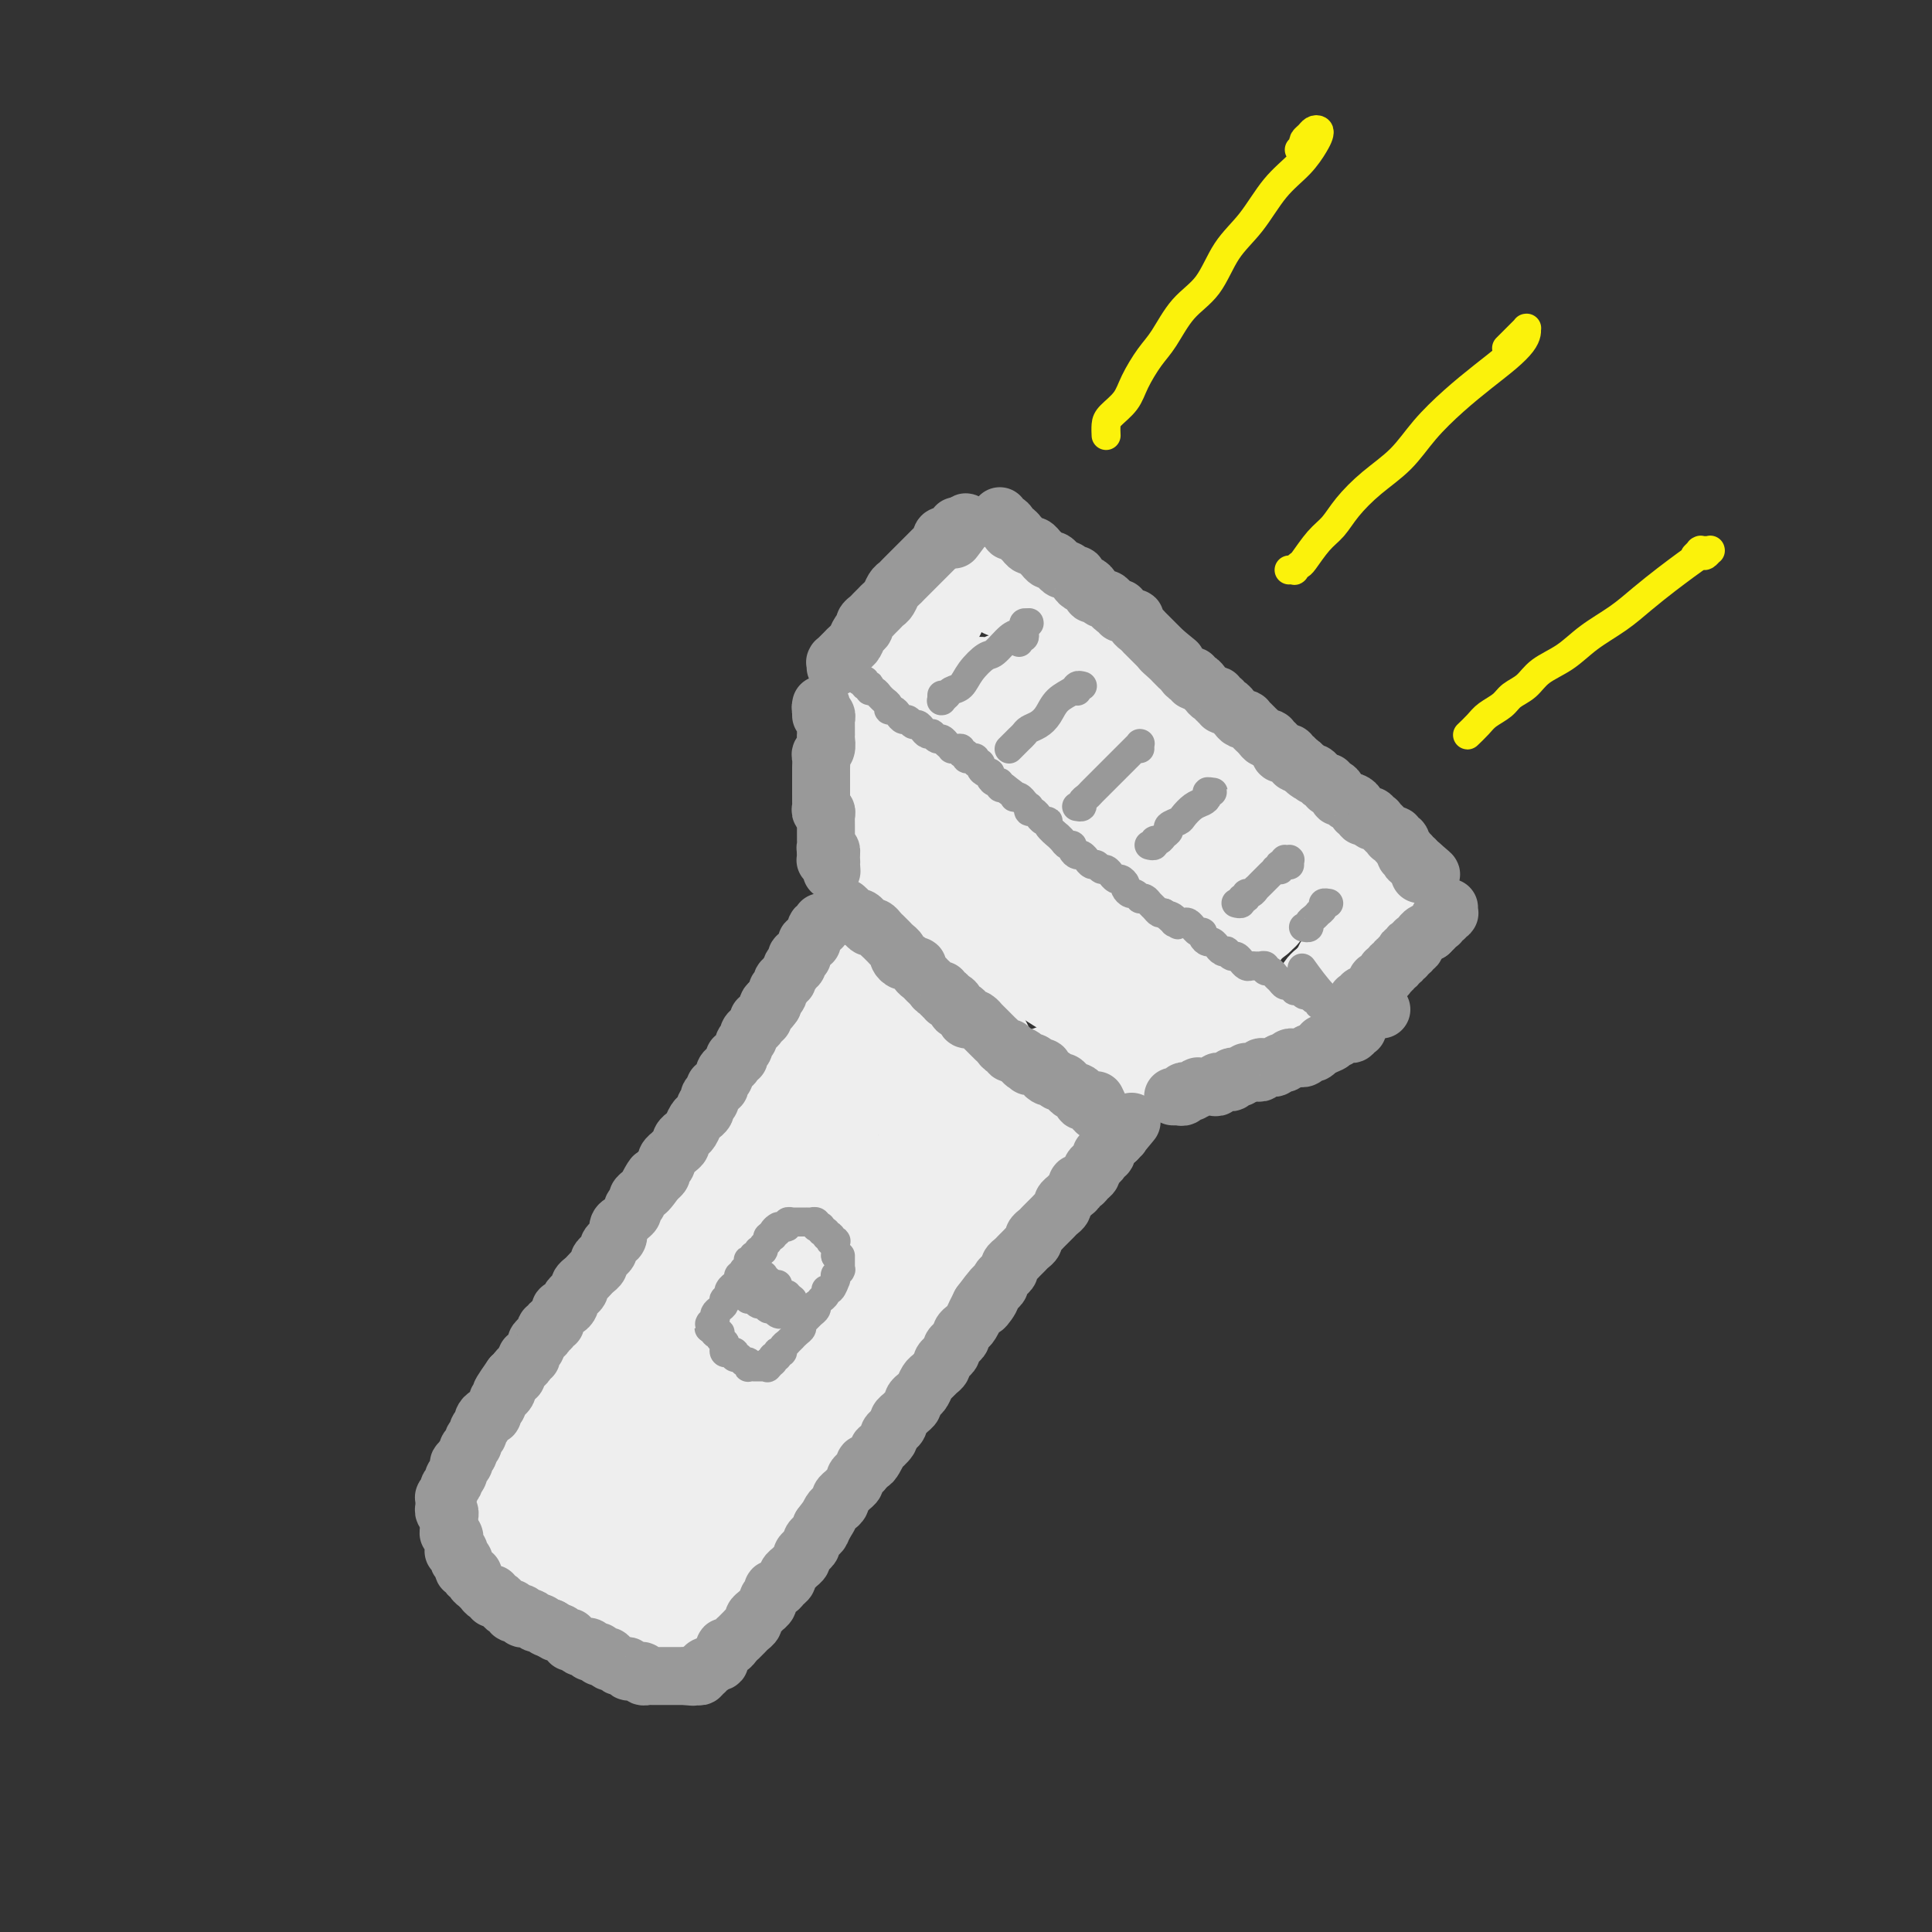 <svg viewBox='0 0 400 400' version='1.1' xmlns='http://www.w3.org/2000/svg' xmlns:xlink='http://www.w3.org/1999/xlink'><rect x="0" y="0" width="400" height="400" fill="#333333" stroke="none"/><g fill='none' stroke='rgb(238,238,238)' stroke-width='28' stroke-linecap='round' stroke-linejoin='round'><path d='M106,319c-0.119,-0.122 -0.238,-0.244 0,0c0.238,0.244 0.835,0.854 1,1c0.165,0.146 -0.100,-0.171 0,0c0.100,0.171 0.567,0.829 1,1c0.433,0.171 0.833,-0.147 1,0c0.167,0.147 0.101,0.757 0,1c-0.101,0.243 -0.238,0.118 0,0c0.238,-0.118 0.852,-0.229 1,0c0.148,0.229 -0.170,0.797 0,1c0.170,0.203 0.829,0.040 1,0c0.171,-0.040 -0.146,0.042 0,0c0.146,-0.042 0.756,-0.207 1,0c0.244,0.207 0.122,0.787 0,1c-0.122,0.213 -0.244,0.061 0,0c0.244,-0.061 0.854,-0.030 1,0c0.146,0.030 -0.172,0.060 0,0c0.172,-0.060 0.835,-0.208 1,0c0.165,0.208 -0.167,0.774 0,1c0.167,0.226 0.833,0.112 1,0c0.167,-0.112 -0.167,-0.222 0,0c0.167,0.222 0.833,0.778 1,1c0.167,0.222 -0.167,0.111 0,0c0.167,-0.111 0.833,-0.222 1,0c0.167,0.222 -0.167,0.778 0,1c0.167,0.222 0.833,0.111 1,0c0.167,-0.111 -0.166,-0.222 0,0c0.166,0.222 0.832,0.777 1,1c0.168,0.223 -0.162,0.112 0,0c0.162,-0.112 0.814,-0.227 1,0c0.186,0.227 -0.095,0.797 0,1c0.095,0.203 0.565,0.040 1,0c0.435,-0.040 0.834,0.042 1,0c0.166,-0.042 0.100,-0.208 0,0c-0.100,0.208 -0.234,0.791 0,1c0.234,0.209 0.836,0.046 1,0c0.164,-0.046 -0.110,0.026 0,0c0.110,-0.026 0.603,-0.150 1,0c0.397,0.150 0.699,0.575 1,1'/><path d='M125,331c3.183,1.797 1.642,0.289 1,0c-0.642,-0.289 -0.383,0.640 0,1c0.383,0.360 0.891,0.149 1,0c0.109,-0.149 -0.182,-0.237 0,0c0.182,0.237 0.837,0.799 1,1c0.163,0.201 -0.168,0.040 0,0c0.168,-0.040 0.834,0.042 1,0c0.166,-0.042 -0.167,-0.208 0,0c0.167,0.208 0.833,0.792 1,1c0.167,0.208 -0.165,0.042 0,0c0.165,-0.042 0.828,0.041 1,0c0.172,-0.041 -0.146,-0.207 0,0c0.146,0.207 0.756,0.787 1,1c0.244,0.213 0.122,0.061 0,0c-0.122,-0.061 -0.243,-0.030 0,0c0.243,0.030 0.850,0.060 1,0c0.150,-0.060 -0.157,-0.208 0,0c0.157,0.208 0.778,0.774 1,1c0.222,0.226 0.046,0.113 0,0c-0.046,-0.113 0.039,-0.226 0,0c-0.039,0.226 -0.203,0.793 0,1c0.203,0.207 0.773,0.056 1,0c0.227,-0.056 0.112,-0.015 0,0c-0.112,0.015 -0.223,0.004 0,0c0.223,-0.004 0.778,-0.001 1,0c0.222,0.001 0.112,0.000 0,0c-0.112,-0.000 -0.226,-0.000 0,0c0.226,0.000 0.793,0.000 1,0c0.207,-0.000 0.056,-0.000 0,0c-0.056,0.000 -0.016,0.000 0,0c0.016,-0.000 0.008,-0.000 0,0c-0.008,0.000 -0.016,0.000 0,0c0.016,-0.000 0.057,-0.000 0,0c-0.057,0.000 -0.211,0.000 0,0c0.211,-0.000 0.789,-0.000 1,0c0.211,0.000 0.057,0.000 0,0c-0.057,-0.000 -0.016,-0.000 0,0c0.016,0.000 0.008,0.000 0,0'/><path d='M138,337c2.022,0.711 0.578,-0.511 0,-1c-0.578,-0.489 -0.289,-0.244 0,0'/><path d='M103,314c-0.009,0.009 -0.017,0.017 0,0c0.017,-0.017 0.061,-0.060 0,0c-0.061,0.060 -0.227,0.223 0,0c0.227,-0.223 0.848,-0.832 1,-1c0.152,-0.168 -0.166,0.106 0,0c0.166,-0.106 0.814,-0.592 1,-1c0.186,-0.408 -0.091,-0.740 0,-1c0.091,-0.260 0.549,-0.450 1,-1c0.451,-0.550 0.894,-1.461 1,-2c0.106,-0.539 -0.126,-0.707 0,-1c0.126,-0.293 0.611,-0.713 1,-1c0.389,-0.287 0.681,-0.443 1,-1c0.319,-0.557 0.663,-1.514 1,-2c0.337,-0.486 0.667,-0.500 1,-1c0.333,-0.500 0.670,-1.486 1,-2c0.330,-0.514 0.652,-0.556 1,-1c0.348,-0.444 0.723,-1.288 1,-2c0.277,-0.712 0.455,-1.290 1,-2c0.545,-0.710 1.456,-1.551 2,-2c0.544,-0.449 0.719,-0.506 1,-1c0.281,-0.494 0.667,-1.427 1,-2c0.333,-0.573 0.614,-0.788 1,-1c0.386,-0.212 0.877,-0.423 1,-1c0.123,-0.577 -0.122,-1.520 0,-2c0.122,-0.480 0.610,-0.496 1,-1c0.390,-0.504 0.682,-1.497 1,-2c0.318,-0.503 0.664,-0.515 1,-1c0.336,-0.485 0.664,-1.443 1,-2c0.336,-0.557 0.682,-0.713 1,-1c0.318,-0.287 0.610,-0.706 1,-1c0.390,-0.294 0.878,-0.463 1,-1c0.122,-0.537 -0.121,-1.443 0,-2c0.121,-0.557 0.606,-0.764 1,-1c0.394,-0.236 0.697,-0.501 1,-1c0.303,-0.499 0.606,-1.233 1,-2c0.394,-0.767 0.879,-1.566 1,-2c0.121,-0.434 -0.122,-0.501 0,-1c0.122,-0.499 0.610,-1.428 1,-2c0.390,-0.572 0.681,-0.787 1,-1c0.319,-0.213 0.666,-0.425 1,-1c0.334,-0.575 0.657,-1.515 1,-2c0.343,-0.485 0.708,-0.515 1,-1c0.292,-0.485 0.512,-1.424 1,-2c0.488,-0.576 1.244,-0.788 2,-1'/><path d='M140,258c5.903,-9.009 2.159,-3.531 1,-2c-1.159,1.531 0.267,-0.884 1,-2c0.733,-1.116 0.774,-0.932 1,-1c0.226,-0.068 0.638,-0.389 1,-1c0.362,-0.611 0.674,-1.512 1,-2c0.326,-0.488 0.665,-0.564 1,-1c0.335,-0.436 0.667,-1.234 1,-2c0.333,-0.766 0.668,-1.501 1,-2c0.332,-0.499 0.663,-0.764 1,-1c0.337,-0.236 0.682,-0.445 1,-1c0.318,-0.555 0.610,-1.457 1,-2c0.390,-0.543 0.878,-0.727 1,-1c0.122,-0.273 -0.122,-0.635 0,-1c0.122,-0.365 0.610,-0.731 1,-1c0.390,-0.269 0.682,-0.439 1,-1c0.318,-0.561 0.664,-1.512 1,-2c0.336,-0.488 0.664,-0.512 1,-1c0.336,-0.488 0.681,-1.441 1,-2c0.319,-0.559 0.611,-0.726 1,-1c0.389,-0.274 0.874,-0.655 1,-1c0.126,-0.345 -0.108,-0.655 0,-1c0.108,-0.345 0.557,-0.726 1,-1c0.443,-0.274 0.878,-0.440 1,-1c0.122,-0.560 -0.070,-1.512 0,-2c0.070,-0.488 0.401,-0.512 1,-1c0.599,-0.488 1.466,-1.440 2,-2c0.534,-0.560 0.734,-0.726 1,-1c0.266,-0.274 0.596,-0.654 1,-1c0.404,-0.346 0.882,-0.656 1,-1c0.118,-0.344 -0.123,-0.721 0,-1c0.123,-0.279 0.609,-0.460 1,-1c0.391,-0.540 0.686,-1.440 1,-2c0.314,-0.560 0.647,-0.779 1,-1c0.353,-0.221 0.724,-0.444 1,-1c0.276,-0.556 0.455,-1.444 1,-2c0.545,-0.556 1.455,-0.779 2,-1c0.545,-0.221 0.723,-0.440 1,-1c0.277,-0.560 0.652,-1.460 1,-2c0.348,-0.540 0.668,-0.719 1,-1c0.332,-0.281 0.678,-0.664 1,-1c0.322,-0.336 0.622,-0.625 1,-1c0.378,-0.375 0.833,-0.835 1,-1c0.167,-0.165 0.045,-0.034 0,0c-0.045,0.034 -0.012,-0.029 0,0c0.012,0.029 0.003,0.151 0,0c-0.003,-0.151 -0.002,-0.576 0,-1'/><path d='M180,202c6.188,-8.665 1.658,-2.326 0,0c-1.658,2.326 -0.443,0.641 0,0c0.443,-0.641 0.115,-0.238 0,0c-0.115,0.238 -0.017,0.313 0,0c0.017,-0.313 -0.047,-1.012 0,-1c0.047,0.012 0.205,0.734 0,1c-0.205,0.266 -0.773,0.076 -1,0c-0.227,-0.076 -0.114,-0.038 0,0'/><path d='M144,332c0.022,0.059 0.044,0.118 0,0c-0.044,-0.118 -0.153,-0.413 0,-1c0.153,-0.587 0.567,-1.467 1,-2c0.433,-0.533 0.886,-0.720 1,-1c0.114,-0.280 -0.110,-0.653 0,-1c0.110,-0.347 0.555,-0.667 1,-1c0.445,-0.333 0.889,-0.681 1,-1c0.111,-0.319 -0.111,-0.611 0,-1c0.111,-0.389 0.556,-0.874 1,-1c0.444,-0.126 0.889,0.107 1,0c0.111,-0.107 -0.111,-0.553 0,-1c0.111,-0.447 0.554,-0.893 1,-1c0.446,-0.107 0.894,0.126 1,0c0.106,-0.126 -0.130,-0.610 0,-1c0.130,-0.390 0.627,-0.686 1,-1c0.373,-0.314 0.624,-0.647 1,-1c0.376,-0.353 0.878,-0.728 1,-1c0.122,-0.272 -0.136,-0.443 0,-1c0.136,-0.557 0.666,-1.501 1,-2c0.334,-0.499 0.471,-0.552 1,-1c0.529,-0.448 1.452,-1.290 2,-2c0.548,-0.710 0.723,-1.288 1,-2c0.277,-0.712 0.655,-1.557 1,-2c0.345,-0.443 0.656,-0.485 1,-1c0.344,-0.515 0.722,-1.504 1,-2c0.278,-0.496 0.456,-0.499 1,-1c0.544,-0.501 1.455,-1.499 2,-2c0.545,-0.501 0.723,-0.505 1,-1c0.277,-0.495 0.652,-1.480 1,-2c0.348,-0.520 0.670,-0.576 1,-1c0.330,-0.424 0.667,-1.217 1,-2c0.333,-0.783 0.663,-1.557 1,-2c0.337,-0.443 0.682,-0.556 1,-1c0.318,-0.444 0.610,-1.218 1,-2c0.390,-0.782 0.878,-1.572 1,-2c0.122,-0.428 -0.123,-0.495 0,-1c0.123,-0.505 0.614,-1.448 1,-2c0.386,-0.552 0.667,-0.711 1,-1c0.333,-0.289 0.719,-0.706 1,-1c0.281,-0.294 0.456,-0.464 1,-1c0.544,-0.536 1.455,-1.439 2,-2c0.545,-0.561 0.723,-0.779 1,-1c0.277,-0.221 0.651,-0.444 1,-1c0.349,-0.556 0.671,-1.445 1,-2c0.329,-0.555 0.664,-0.778 1,-1'/><path d='M184,275c6.367,-9.013 2.283,-3.044 1,-1c-1.283,2.044 0.233,0.163 1,-1c0.767,-1.163 0.783,-1.607 1,-2c0.217,-0.393 0.635,-0.735 1,-1c0.365,-0.265 0.675,-0.453 1,-1c0.325,-0.547 0.663,-1.454 1,-2c0.337,-0.546 0.671,-0.731 1,-1c0.329,-0.269 0.651,-0.621 1,-1c0.349,-0.379 0.725,-0.784 1,-1c0.275,-0.216 0.451,-0.243 1,-1c0.549,-0.757 1.472,-2.244 2,-3c0.528,-0.756 0.662,-0.780 1,-1c0.338,-0.220 0.879,-0.636 1,-1c0.121,-0.364 -0.179,-0.675 0,-1c0.179,-0.325 0.835,-0.664 1,-1c0.165,-0.336 -0.162,-0.667 0,-1c0.162,-0.333 0.813,-0.667 1,-1c0.187,-0.333 -0.091,-0.667 0,-1c0.091,-0.333 0.550,-0.667 1,-1c0.450,-0.333 0.890,-0.667 1,-1c0.110,-0.333 -0.111,-0.667 0,-1c0.111,-0.333 0.555,-0.667 1,-1c0.445,-0.333 0.893,-0.667 1,-1c0.107,-0.333 -0.126,-0.667 0,-1c0.126,-0.333 0.612,-0.666 1,-1c0.388,-0.334 0.677,-0.671 1,-1c0.323,-0.329 0.678,-0.652 1,-1c0.322,-0.348 0.611,-0.723 1,-1c0.389,-0.277 0.878,-0.456 1,-1c0.122,-0.544 -0.123,-1.454 0,-2c0.123,-0.546 0.614,-0.727 1,-1c0.386,-0.273 0.667,-0.636 1,-1c0.333,-0.364 0.719,-0.727 1,-1c0.281,-0.273 0.456,-0.454 1,-1c0.544,-0.546 1.456,-1.455 2,-2c0.544,-0.545 0.719,-0.724 1,-1c0.281,-0.276 0.667,-0.647 1,-1c0.333,-0.353 0.611,-0.687 1,-1c0.389,-0.313 0.888,-0.606 1,-1c0.112,-0.394 -0.162,-0.889 0,-1c0.162,-0.111 0.761,0.163 1,0c0.239,-0.163 0.116,-0.762 0,-1c-0.116,-0.238 -0.227,-0.115 0,0c0.227,0.115 0.792,0.223 1,0c0.208,-0.223 0.059,-0.778 0,-1c-0.059,-0.222 -0.030,-0.111 0,0'/><path d='M221,227c5.724,-7.442 1.535,-2.047 0,0c-1.535,2.047 -0.414,0.745 0,0c0.414,-0.745 0.121,-0.932 0,-1c-0.121,-0.068 -0.071,-0.018 0,0c0.071,0.018 0.163,0.005 0,0c-0.163,-0.005 -0.582,-0.001 -1,0c-0.418,0.001 -0.834,0.000 -1,0c-0.166,-0.000 -0.083,-0.000 0,0'/><path d='M132,312c-0.009,-0.031 -0.017,-0.062 0,0c0.017,0.062 0.060,0.217 0,0c-0.060,-0.217 -0.222,-0.805 0,-1c0.222,-0.195 0.828,0.002 1,0c0.172,-0.002 -0.089,-0.203 0,-1c0.089,-0.797 0.529,-2.189 1,-3c0.471,-0.811 0.972,-1.040 2,-3c1.028,-1.960 2.584,-5.652 4,-8c1.416,-2.348 2.693,-3.351 4,-5c1.307,-1.649 2.645,-3.945 4,-6c1.355,-2.055 2.726,-3.868 4,-6c1.274,-2.132 2.452,-4.583 4,-7c1.548,-2.417 3.467,-4.799 5,-7c1.533,-2.201 2.678,-4.221 4,-6c1.322,-1.779 2.819,-3.318 4,-5c1.181,-1.682 2.046,-3.507 3,-5c0.954,-1.493 1.998,-2.654 3,-4c1.002,-1.346 1.961,-2.878 3,-4c1.039,-1.122 2.158,-1.834 3,-3c0.842,-1.166 1.406,-2.786 2,-4c0.594,-1.214 1.217,-2.023 2,-3c0.783,-0.977 1.725,-2.121 2,-3c0.275,-0.879 -0.119,-1.493 0,-2c0.119,-0.507 0.749,-0.907 1,-1c0.251,-0.093 0.124,0.120 0,0c-0.124,-0.120 -0.244,-0.572 0,-1c0.244,-0.428 0.853,-0.832 1,-1c0.147,-0.168 -0.167,-0.101 0,0c0.167,0.101 0.814,0.234 1,0c0.186,-0.234 -0.090,-0.836 0,-1c0.090,-0.164 0.546,0.111 1,0c0.454,-0.111 0.906,-0.607 1,-1c0.094,-0.393 -0.171,-0.684 0,-1c0.171,-0.316 0.779,-0.658 1,-1c0.221,-0.342 0.055,-0.683 0,-1c-0.055,-0.317 -0.001,-0.611 0,-1c0.001,-0.389 -0.052,-0.874 0,-1c0.052,-0.126 0.210,0.107 0,0c-0.210,-0.107 -0.788,-0.554 -1,-1c-0.212,-0.446 -0.058,-0.889 0,-1c0.058,-0.111 0.018,0.111 0,0c-0.018,-0.111 -0.015,-0.556 0,-1c0.015,-0.444 0.043,-0.889 0,-1c-0.043,-0.111 -0.155,0.111 0,0c0.155,-0.111 0.578,-0.556 1,-1'/><path d='M193,211c0.167,-1.368 0.085,0.210 0,1c-0.085,0.790 -0.174,0.790 0,1c0.174,0.210 0.611,0.630 1,1c0.389,0.370 0.730,0.690 1,1c0.270,0.310 0.469,0.609 1,1c0.531,0.391 1.395,0.874 2,1c0.605,0.126 0.951,-0.106 1,0c0.049,0.106 -0.197,0.550 0,1c0.197,0.450 0.838,0.905 1,1c0.162,0.095 -0.157,-0.171 0,0c0.157,0.171 0.788,0.779 1,1c0.212,0.221 0.005,0.056 0,0c-0.005,-0.056 0.192,-0.004 0,0c-0.192,0.004 -0.773,-0.040 -1,0c-0.227,0.040 -0.099,0.165 0,0c0.099,-0.165 0.170,-0.619 0,-1c-0.170,-0.381 -0.581,-0.689 -1,-1c-0.419,-0.311 -0.845,-0.624 -1,-1c-0.155,-0.376 -0.038,-0.816 0,-1c0.038,-0.184 -0.004,-0.112 0,0c0.004,0.112 0.053,0.264 0,0c-0.053,-0.264 -0.206,-0.943 0,-1c0.206,-0.057 0.773,0.506 1,1c0.227,0.494 0.113,0.917 0,1c-0.113,0.083 -0.226,-0.174 0,0c0.226,0.174 0.792,0.777 1,1c0.208,0.223 0.060,0.064 0,0c-0.060,-0.064 -0.030,-0.032 0,0'/></g>
<g fill='none' stroke='rgb(238,238,238)' stroke-width='20' stroke-linecap='round' stroke-linejoin='round'><path d='M179,168c-0.000,0.081 -0.000,0.161 0,0c0.000,-0.161 0.000,-0.565 0,-1c-0.000,-0.435 -0.000,-0.902 0,-1c0.000,-0.098 0.000,0.173 0,0c-0.000,-0.173 -0.000,-0.790 0,-1c0.000,-0.210 0.000,-0.013 0,0c-0.000,0.013 -0.000,-0.159 0,0c0.000,0.159 0.000,0.650 0,1c-0.000,0.350 -0.000,0.558 0,1c0.000,0.442 0.000,1.119 0,2c-0.000,0.881 -0.001,1.965 0,3c0.001,1.035 0.004,2.021 0,3c-0.004,0.979 -0.015,1.953 0,3c0.015,1.047 0.057,2.168 0,3c-0.057,0.832 -0.211,1.376 0,2c0.211,0.624 0.789,1.329 1,2c0.211,0.671 0.057,1.308 0,2c-0.057,0.692 -0.015,1.440 0,2c0.015,0.560 0.004,0.932 0,1c-0.004,0.068 -0.001,-0.167 0,0c0.001,0.167 0.001,0.736 0,1c-0.001,0.264 -0.004,0.223 0,0c0.004,-0.223 0.016,-0.630 0,-1c-0.016,-0.370 -0.061,-0.705 0,-1c0.061,-0.295 0.227,-0.551 0,-1c-0.227,-0.449 -0.845,-1.091 -1,-2c-0.155,-0.909 0.155,-2.085 0,-3c-0.155,-0.915 -0.775,-1.568 -1,-3c-0.225,-1.432 -0.057,-3.643 0,-5c0.057,-1.357 0.001,-1.859 0,-3c-0.001,-1.141 0.052,-2.922 0,-4c-0.052,-1.078 -0.210,-1.455 0,-2c0.210,-0.545 0.788,-1.259 1,-2c0.212,-0.741 0.057,-1.508 0,-2c-0.057,-0.492 -0.015,-0.710 0,-1c0.015,-0.290 0.004,-0.652 0,-1c-0.004,-0.348 -0.000,-0.681 0,-1c0.000,-0.319 -0.004,-0.625 0,-1c0.004,-0.375 0.015,-0.818 0,-1c-0.015,-0.182 -0.057,-0.101 0,0c0.057,0.101 0.211,0.223 0,0c-0.211,-0.223 -0.789,-0.792 -1,-1c-0.211,-0.208 -0.057,-0.056 0,0c0.057,0.056 0.016,0.016 0,0c-0.016,-0.016 -0.008,-0.008 0,0'/><path d='M178,156c-0.310,-5.092 -0.084,-1.321 0,0c0.084,1.321 0.027,0.194 0,0c-0.027,-0.194 -0.022,0.546 0,1c0.022,0.454 0.063,0.621 0,1c-0.063,0.379 -0.228,0.970 0,2c0.228,1.030 0.849,2.499 1,4c0.151,1.501 -0.170,3.032 0,4c0.170,0.968 0.829,1.372 1,2c0.171,0.628 -0.147,1.482 0,2c0.147,0.518 0.757,0.702 1,2c0.243,1.298 0.118,3.709 0,5c-0.118,1.291 -0.228,1.460 0,2c0.228,0.540 0.793,1.451 1,2c0.207,0.549 0.054,0.735 0,1c-0.054,0.265 -0.011,0.608 0,1c0.011,0.392 -0.011,0.833 0,1c0.011,0.167 0.055,0.058 0,0c-0.055,-0.058 -0.211,-0.067 0,0c0.211,0.067 0.788,0.210 1,0c0.212,-0.210 0.061,-0.774 0,-1c-0.061,-0.226 -0.030,-0.113 0,0'/><path d='M225,226c0.030,0.001 0.060,0.001 0,0c-0.060,-0.001 -0.208,-0.004 0,0c0.208,0.004 0.774,0.015 1,0c0.226,-0.015 0.112,-0.057 0,0c-0.112,0.057 -0.222,0.211 0,0c0.222,-0.211 0.778,-0.789 1,-1c0.222,-0.211 0.111,-0.055 0,0c-0.111,0.055 -0.223,0.011 0,0c0.223,-0.011 0.781,0.012 1,0c0.219,-0.012 0.101,-0.060 0,0c-0.101,0.060 -0.183,0.227 0,0c0.183,-0.227 0.630,-0.849 1,-1c0.370,-0.151 0.662,0.170 1,0c0.338,-0.170 0.720,-0.829 1,-1c0.280,-0.171 0.456,0.147 1,0c0.544,-0.147 1.455,-0.757 2,-1c0.545,-0.243 0.723,-0.118 1,0c0.277,0.118 0.651,0.229 1,0c0.349,-0.229 0.672,-0.797 1,-1c0.328,-0.203 0.662,-0.040 1,0c0.338,0.040 0.682,-0.042 1,0c0.318,0.042 0.610,0.208 1,0c0.390,-0.208 0.877,-0.792 1,-1c0.123,-0.208 -0.118,-0.041 0,0c0.118,0.041 0.595,-0.044 1,0c0.405,0.044 0.738,0.218 1,0c0.262,-0.218 0.451,-0.828 1,-1c0.549,-0.172 1.456,0.093 2,0c0.544,-0.093 0.724,-0.546 1,-1c0.276,-0.454 0.648,-0.910 1,-1c0.352,-0.090 0.686,0.186 1,0c0.314,-0.186 0.609,-0.833 1,-1c0.391,-0.167 0.878,0.148 1,0c0.122,-0.148 -0.121,-0.757 0,-1c0.121,-0.243 0.606,-0.118 1,0c0.394,0.118 0.698,0.229 1,0c0.302,-0.229 0.602,-0.797 1,-1c0.398,-0.203 0.895,-0.040 1,0c0.105,0.040 -0.183,-0.042 0,0c0.183,0.042 0.836,0.207 1,0c0.164,-0.207 -0.162,-0.788 0,-1c0.162,-0.212 0.813,-0.057 1,0c0.187,0.057 -0.089,0.016 0,0c0.089,-0.016 0.545,-0.008 1,0'/><path d='M258,213c5.046,-1.950 1.160,-0.326 0,0c-1.160,0.326 0.406,-0.645 1,-1c0.594,-0.355 0.216,-0.095 0,0c-0.216,0.095 -0.269,0.026 0,0c0.269,-0.026 0.860,-0.007 1,0c0.140,0.007 -0.173,0.002 0,0c0.173,-0.002 0.831,-0.001 1,0c0.169,0.001 -0.151,0.001 0,0c0.151,-0.001 0.772,-0.004 1,0c0.228,0.004 0.061,0.015 0,0c-0.061,-0.015 -0.016,-0.057 0,0c0.016,0.057 0.004,0.211 0,0c-0.004,-0.211 -0.001,-0.789 0,-1c0.001,-0.211 0.000,-0.057 0,0c-0.000,0.057 -0.000,0.015 0,0c0.000,-0.015 0.000,-0.004 0,0c-0.000,0.004 -0.000,0.002 0,0'/><path d='M182,151c0.267,0.244 0.535,0.487 1,1c0.465,0.513 1.129,1.295 2,2c0.871,0.705 1.951,1.333 3,2c1.049,0.667 2.068,1.374 3,2c0.932,0.626 1.778,1.170 3,2c1.222,0.830 2.818,1.944 4,3c1.182,1.056 1.948,2.053 3,3c1.052,0.947 2.391,1.842 4,3c1.609,1.158 3.487,2.577 5,4c1.513,1.423 2.660,2.850 4,4c1.340,1.150 2.873,2.023 4,3c1.127,0.977 1.849,2.058 3,3c1.151,0.942 2.731,1.744 4,3c1.269,1.256 2.228,2.966 3,4c0.772,1.034 1.358,1.391 2,2c0.642,0.609 1.339,1.470 2,2c0.661,0.530 1.287,0.729 2,1c0.713,0.271 1.512,0.612 2,1c0.488,0.388 0.664,0.822 1,1c0.336,0.178 0.832,0.100 1,0c0.168,-0.100 0.008,-0.223 0,0c-0.008,0.223 0.134,0.793 0,1c-0.134,0.207 -0.546,0.052 -1,0c-0.454,-0.052 -0.950,-0.001 -1,0c-0.050,0.001 0.346,-0.047 0,0c-0.346,0.047 -1.436,0.190 -2,0c-0.564,-0.190 -0.603,-0.714 -1,-1c-0.397,-0.286 -1.151,-0.336 -2,-1c-0.849,-0.664 -1.794,-1.942 -3,-3c-1.206,-1.058 -2.675,-1.897 -4,-3c-1.325,-1.103 -2.506,-2.472 -4,-4c-1.494,-1.528 -3.300,-3.215 -5,-5c-1.700,-1.785 -3.294,-3.668 -5,-5c-1.706,-1.332 -3.522,-2.112 -5,-3c-1.478,-0.888 -2.617,-1.884 -4,-3c-1.383,-1.116 -3.012,-2.351 -4,-3c-0.988,-0.649 -1.337,-0.711 -2,-1c-0.663,-0.289 -1.641,-0.806 -2,-1c-0.359,-0.194 -0.100,-0.065 0,0c0.100,0.065 0.040,0.067 0,0c-0.040,-0.067 -0.060,-0.203 0,0c0.060,0.203 0.201,0.745 2,2c1.799,1.255 5.255,3.223 8,5c2.745,1.777 4.777,3.363 7,5c2.223,1.637 4.635,3.325 7,5c2.365,1.675 4.682,3.338 7,5'/><path d='M224,187c5.912,4.094 5.192,3.328 6,4c0.808,0.672 3.145,2.782 5,4c1.855,1.218 3.229,1.546 4,2c0.771,0.454 0.939,1.036 2,2c1.061,0.964 3.016,2.311 4,3c0.984,0.689 0.996,0.720 1,1c0.004,0.280 0.001,0.808 0,1c-0.001,0.192 0.001,0.049 0,0c-0.001,-0.049 -0.004,-0.004 0,0c0.004,0.004 0.015,-0.035 0,0c-0.015,0.035 -0.055,0.143 0,0c0.055,-0.143 0.206,-0.537 0,-1c-0.206,-0.463 -0.770,-0.994 -1,-1c-0.230,-0.006 -0.125,0.512 -1,0c-0.875,-0.512 -2.728,-2.054 -4,-3c-1.272,-0.946 -1.961,-1.294 -3,-2c-1.039,-0.706 -2.427,-1.768 -4,-3c-1.573,-1.232 -3.332,-2.634 -5,-4c-1.668,-1.366 -3.245,-2.695 -5,-4c-1.755,-1.305 -3.686,-2.585 -5,-4c-1.314,-1.415 -2.010,-2.965 -3,-4c-0.990,-1.035 -2.275,-1.556 -3,-2c-0.725,-0.444 -0.890,-0.811 -1,-1c-0.110,-0.189 -0.166,-0.200 0,0c0.166,0.200 0.554,0.613 1,1c0.446,0.387 0.951,0.750 3,2c2.049,1.250 5.643,3.387 8,5c2.357,1.613 3.479,2.701 5,4c1.521,1.299 3.443,2.809 5,4c1.557,1.191 2.748,2.062 4,3c1.252,0.938 2.564,1.943 4,3c1.436,1.057 2.997,2.168 4,3c1.003,0.832 1.450,1.386 2,2c0.550,0.614 1.205,1.289 2,2c0.795,0.711 1.730,1.458 2,2c0.270,0.542 -0.124,0.878 0,1c0.124,0.122 0.766,0.029 1,0c0.234,-0.029 0.060,0.006 0,0c-0.060,-0.006 -0.006,-0.053 0,0c0.006,0.053 -0.037,0.207 0,0c0.037,-0.207 0.153,-0.773 0,-1c-0.153,-0.227 -0.577,-0.113 -1,0'/><path d='M251,206c6.021,4.625 1.572,1.188 0,0c-1.572,-1.188 -0.267,-0.128 0,0c0.267,0.128 -0.505,-0.676 -1,-1c-0.495,-0.324 -0.713,-0.169 -1,0c-0.287,0.169 -0.642,0.350 -1,0c-0.358,-0.350 -0.718,-1.231 -2,-2c-1.282,-0.769 -3.484,-1.425 -5,-2c-1.516,-0.575 -2.345,-1.070 -4,-2c-1.655,-0.930 -4.137,-2.294 -6,-3c-1.863,-0.706 -3.108,-0.753 -6,-2c-2.892,-1.247 -7.432,-3.693 -10,-5c-2.568,-1.307 -3.164,-1.473 -4,-2c-0.836,-0.527 -1.912,-1.413 -3,-2c-1.088,-0.587 -2.189,-0.876 -3,-1c-0.811,-0.124 -1.331,-0.085 -2,0c-0.669,0.085 -1.485,0.215 -2,0c-0.515,-0.215 -0.727,-0.776 -1,-1c-0.273,-0.224 -0.607,-0.110 -1,0c-0.393,0.110 -0.844,0.216 -1,0c-0.156,-0.216 -0.019,-0.754 0,-1c0.019,-0.246 -0.082,-0.198 0,0c0.082,0.198 0.348,0.547 1,1c0.652,0.453 1.690,1.010 3,2c1.310,0.990 2.892,2.414 5,4c2.108,1.586 4.743,3.334 7,5c2.257,1.666 4.135,3.249 6,5c1.865,1.751 3.715,3.669 5,5c1.285,1.331 2.005,2.074 3,3c0.995,0.926 2.267,2.034 3,3c0.733,0.966 0.928,1.789 1,2c0.072,0.211 0.022,-0.189 0,0c-0.022,0.189 -0.017,0.967 0,1c0.017,0.033 0.047,-0.679 0,-1c-0.047,-0.321 -0.171,-0.253 -1,-1c-0.829,-0.747 -2.364,-2.311 -4,-4c-1.636,-1.689 -3.375,-3.504 -5,-5c-1.625,-1.496 -3.137,-2.673 -5,-4c-1.863,-1.327 -4.078,-2.805 -6,-4c-1.922,-1.195 -3.550,-2.107 -5,-3c-1.450,-0.893 -2.721,-1.769 -4,-2c-1.279,-0.231 -2.566,0.181 -3,0c-0.434,-0.181 -0.014,-0.955 0,-1c0.014,-0.045 -0.378,0.637 0,1c0.378,0.363 1.525,0.405 4,2c2.475,1.595 6.279,4.741 9,7c2.721,2.259 4.361,3.629 6,5'/><path d='M218,203c3.724,2.542 3.534,1.896 5,3c1.466,1.104 4.589,3.957 6,5c1.411,1.043 1.111,0.277 1,0c-0.111,-0.277 -0.033,-0.066 0,0c0.033,0.066 0.019,-0.013 0,0c-0.019,0.013 -0.045,0.119 0,0c0.045,-0.119 0.160,-0.464 0,-1c-0.160,-0.536 -0.595,-1.262 -1,-2c-0.405,-0.738 -0.778,-1.487 -1,-2c-0.222,-0.513 -0.291,-0.790 0,-1c0.291,-0.210 0.943,-0.354 2,0c1.057,0.354 2.521,1.206 4,2c1.479,0.794 2.975,1.530 4,2c1.025,0.470 1.581,0.676 2,1c0.419,0.324 0.701,0.767 1,1c0.299,0.233 0.616,0.255 1,0c0.384,-0.255 0.835,-0.786 1,-1c0.165,-0.214 0.044,-0.110 0,0c-0.044,0.110 -0.012,0.227 0,0c0.012,-0.227 0.004,-0.797 0,-1c-0.004,-0.203 -0.005,-0.040 0,0c0.005,0.040 0.015,-0.042 0,0c-0.015,0.042 -0.056,0.207 0,0c0.056,-0.207 0.208,-0.787 0,-1c-0.208,-0.213 -0.778,-0.061 -1,0c-0.222,0.061 -0.098,0.030 0,0c0.098,-0.030 0.170,-0.061 0,0c-0.170,0.061 -0.582,0.212 -1,0c-0.418,-0.212 -0.843,-0.788 -1,-1c-0.157,-0.212 -0.045,-0.061 0,0c0.045,0.061 0.022,0.030 0,0'/><path d='M179,146c-0.009,0.122 -0.018,0.244 0,0c0.018,-0.244 0.061,-0.853 0,-1c-0.061,-0.147 -0.228,0.167 0,0c0.228,-0.167 0.850,-0.814 1,-1c0.150,-0.186 -0.171,0.091 0,0c0.171,-0.091 0.834,-0.549 1,-1c0.166,-0.451 -0.167,-0.896 0,-1c0.167,-0.104 0.832,0.132 1,0c0.168,-0.132 -0.163,-0.631 0,-1c0.163,-0.369 0.818,-0.609 1,-1c0.182,-0.391 -0.110,-0.932 0,-1c0.110,-0.068 0.621,0.336 1,0c0.379,-0.336 0.626,-1.413 1,-2c0.374,-0.587 0.873,-0.686 1,-1c0.127,-0.314 -0.120,-0.844 0,-1c0.120,-0.156 0.606,0.061 1,0c0.394,-0.061 0.697,-0.398 1,-1c0.303,-0.602 0.607,-1.467 1,-2c0.393,-0.533 0.875,-0.734 1,-1c0.125,-0.266 -0.107,-0.597 0,-1c0.107,-0.403 0.554,-0.877 1,-1c0.446,-0.123 0.890,0.107 1,0c0.110,-0.107 -0.115,-0.549 0,-1c0.115,-0.451 0.570,-0.909 1,-1c0.430,-0.091 0.833,0.187 1,0c0.167,-0.187 0.096,-0.839 0,-1c-0.096,-0.161 -0.218,0.168 0,0c0.218,-0.168 0.775,-0.834 1,-1c0.225,-0.166 0.117,0.167 0,0c-0.117,-0.167 -0.243,-0.833 0,-1c0.243,-0.167 0.854,0.167 1,0c0.146,-0.167 -0.172,-0.833 0,-1c0.172,-0.167 0.835,0.167 1,0c0.165,-0.167 -0.167,-0.833 0,-1c0.167,-0.167 0.833,0.167 1,0c0.167,-0.167 -0.167,-0.833 0,-1c0.167,-0.167 0.833,0.165 1,0c0.167,-0.165 -0.165,-0.829 0,-1c0.165,-0.171 0.829,0.150 1,0c0.171,-0.150 -0.150,-0.772 0,-1c0.150,-0.228 0.772,-0.061 1,0c0.228,0.061 0.061,0.016 0,0c-0.061,-0.016 -0.018,-0.005 0,0c0.018,0.005 0.009,0.002 0,0'/><path d='M201,119c3.667,-4.500 1.833,-2.250 0,0'/><path d='M208,122c-0.000,0.009 -0.000,0.018 0,0c0.000,-0.018 0.001,-0.061 0,0c-0.001,0.061 -0.004,0.228 0,0c0.004,-0.228 0.015,-0.849 0,-1c-0.015,-0.151 -0.057,0.170 0,0c0.057,-0.170 0.211,-0.830 0,-1c-0.211,-0.170 -0.789,0.151 -1,0c-0.211,-0.151 -0.056,-0.772 0,-1c0.056,-0.228 0.014,-0.062 0,0c-0.014,0.062 -0.001,0.019 0,0c0.001,-0.019 -0.010,-0.015 0,0c0.010,0.015 0.041,0.042 0,0c-0.041,-0.042 -0.153,-0.152 0,0c0.153,0.152 0.570,0.566 1,1c0.430,0.434 0.874,0.889 1,1c0.126,0.111 -0.066,-0.121 0,0c0.066,0.121 0.389,0.596 1,1c0.611,0.404 1.511,0.737 2,1c0.489,0.263 0.568,0.454 1,1c0.432,0.546 1.219,1.445 2,2c0.781,0.555 1.557,0.764 2,1c0.443,0.236 0.552,0.497 1,1c0.448,0.503 1.233,1.248 2,2c0.767,0.752 1.515,1.512 2,2c0.485,0.488 0.708,0.704 1,1c0.292,0.296 0.652,0.672 1,1c0.348,0.328 0.684,0.609 1,1c0.316,0.391 0.610,0.892 1,1c0.390,0.108 0.874,-0.178 1,0c0.126,0.178 -0.107,0.821 0,1c0.107,0.179 0.554,-0.107 1,0c0.446,0.107 0.892,0.606 1,1c0.108,0.394 -0.122,0.683 0,1c0.122,0.317 0.596,0.663 1,1c0.404,0.337 0.739,0.663 1,1c0.261,0.337 0.447,0.683 1,1c0.553,0.317 1.472,0.606 2,1c0.528,0.394 0.666,0.893 1,1c0.334,0.107 0.863,-0.178 1,0c0.137,0.178 -0.118,0.820 0,1c0.118,0.180 0.609,-0.102 1,0c0.391,0.102 0.682,0.588 1,1c0.318,0.412 0.663,0.750 1,1c0.337,0.250 0.668,0.414 1,1c0.332,0.586 0.666,1.596 1,2c0.334,0.404 0.667,0.202 1,0'/><path d='M242,150c5.577,4.962 2.020,1.869 1,1c-1.020,-0.869 0.496,0.488 1,1c0.504,0.512 -0.006,0.179 0,0c0.006,-0.179 0.527,-0.203 1,0c0.473,0.203 0.899,0.632 1,1c0.101,0.368 -0.123,0.676 0,1c0.123,0.324 0.592,0.665 1,1c0.408,0.335 0.753,0.663 1,1c0.247,0.337 0.395,0.682 1,1c0.605,0.318 1.668,0.610 2,1c0.332,0.390 -0.065,0.878 0,1c0.065,0.122 0.594,-0.122 1,0c0.406,0.122 0.690,0.610 1,1c0.310,0.390 0.646,0.682 1,1c0.354,0.318 0.725,0.662 1,1c0.275,0.338 0.455,0.669 1,1c0.545,0.331 1.454,0.662 2,1c0.546,0.338 0.727,0.682 1,1c0.273,0.318 0.637,0.610 1,1c0.363,0.390 0.724,0.878 1,1c0.276,0.122 0.468,-0.121 1,0c0.532,0.121 1.404,0.605 2,1c0.596,0.395 0.915,0.701 1,1c0.085,0.299 -0.065,0.591 0,1c0.065,0.409 0.346,0.936 1,1c0.654,0.064 1.682,-0.334 2,0c0.318,0.334 -0.073,1.399 0,2c0.073,0.601 0.611,0.739 1,1c0.389,0.261 0.630,0.645 1,1c0.370,0.355 0.869,0.683 1,1c0.131,0.317 -0.105,0.625 0,1c0.105,0.375 0.550,0.819 1,1c0.450,0.181 0.904,0.100 1,0c0.096,-0.100 -0.166,-0.219 0,0c0.166,0.219 0.762,0.777 1,1c0.238,0.223 0.119,0.111 0,0c-0.119,-0.111 -0.238,-0.222 0,0c0.238,0.222 0.835,0.776 1,1c0.165,0.224 -0.100,0.116 0,0c0.100,-0.116 0.567,-0.241 1,0c0.433,0.241 0.833,0.849 1,1c0.167,0.151 0.100,-0.156 0,0c-0.100,0.156 -0.233,0.774 0,1c0.233,0.226 0.832,0.061 1,0c0.168,-0.061 -0.095,-0.017 0,0c0.095,0.017 0.547,0.009 1,0'/><path d='M279,182c5.664,4.891 1.326,1.118 0,0c-1.326,-1.118 0.362,0.417 1,1c0.638,0.583 0.228,0.212 0,0c-0.228,-0.212 -0.272,-0.267 0,0c0.272,0.267 0.862,0.855 1,1c0.138,0.145 -0.174,-0.154 0,0c0.174,0.154 0.835,0.759 1,1c0.165,0.241 -0.166,0.117 0,0c0.166,-0.117 0.829,-0.228 1,0c0.171,0.228 -0.150,0.793 0,1c0.150,0.207 0.773,0.054 1,0c0.227,-0.054 0.060,-0.011 0,0c-0.060,0.011 -0.012,-0.011 0,0c0.012,0.011 -0.011,0.054 0,0c0.011,-0.054 0.055,-0.207 0,0c-0.055,0.207 -0.211,0.773 0,1c0.211,0.227 0.789,0.113 1,0c0.211,-0.113 0.057,-0.227 0,0c-0.057,0.227 -0.015,0.793 0,1c0.015,0.207 0.004,0.054 0,0c-0.004,-0.054 -0.001,-0.010 0,0c0.001,0.010 0.000,-0.015 0,0c-0.000,0.015 -0.000,0.071 0,0c0.000,-0.071 0.000,-0.268 0,0c-0.000,0.268 -0.000,1.000 0,1c0.000,0.000 0.000,-0.732 0,-1c-0.000,-0.268 -0.000,-0.072 0,0c0.000,0.072 0.000,0.019 0,0c-0.000,-0.019 -0.000,-0.006 0,0c0.000,0.006 0.000,0.003 0,0'/><path d='M271,209c0.002,-0.002 0.005,-0.005 0,0c-0.005,0.005 -0.016,0.016 0,0c0.016,-0.016 0.060,-0.059 0,0c-0.060,0.059 -0.223,0.219 0,0c0.223,-0.219 0.833,-0.818 1,-1c0.167,-0.182 -0.110,0.053 0,0c0.110,-0.053 0.606,-0.395 1,-1c0.394,-0.605 0.684,-1.471 1,-2c0.316,-0.529 0.657,-0.719 1,-1c0.343,-0.281 0.688,-0.654 1,-1c0.312,-0.346 0.590,-0.666 1,-1c0.410,-0.334 0.951,-0.682 1,-1c0.049,-0.318 -0.393,-0.607 0,-1c0.393,-0.393 1.622,-0.889 2,-1c0.378,-0.111 -0.095,0.163 0,0c0.095,-0.163 0.756,-0.762 1,-1c0.244,-0.238 0.069,-0.115 0,0c-0.069,0.115 -0.033,0.223 0,0c0.033,-0.223 0.061,-0.778 0,-1c-0.061,-0.222 -0.213,-0.112 0,0c0.213,0.112 0.789,0.226 1,0c0.211,-0.226 0.057,-0.792 0,-1c-0.057,-0.208 -0.016,-0.060 0,0c0.016,0.060 0.008,0.030 0,0'/><path d='M227,157c-0.503,-0.463 -1.006,-0.926 -2,-2c-0.994,-1.074 -2.479,-2.760 -4,-4c-1.521,-1.240 -3.077,-2.035 -4,-3c-0.923,-0.965 -1.213,-2.101 -2,-3c-0.787,-0.899 -2.071,-1.562 -3,-2c-0.929,-0.438 -1.503,-0.650 -2,-1c-0.497,-0.350 -0.916,-0.838 -1,-1c-0.084,-0.162 0.166,0.003 0,0c-0.166,-0.003 -0.748,-0.172 -1,0c-0.252,0.172 -0.173,0.686 0,1c0.173,0.314 0.442,0.428 1,1c0.558,0.572 1.407,1.603 3,3c1.593,1.397 3.930,3.161 6,5c2.070,1.839 3.873,3.755 6,6c2.127,2.245 4.579,4.820 7,7c2.421,2.180 4.811,3.964 7,6c2.189,2.036 4.177,4.324 6,6c1.823,1.676 3.482,2.740 5,4c1.518,1.260 2.893,2.716 4,4c1.107,1.284 1.944,2.395 3,3c1.056,0.605 2.332,0.702 3,1c0.668,0.298 0.729,0.796 1,1c0.271,0.204 0.751,0.113 1,0c0.249,-0.113 0.267,-0.248 0,0c-0.267,0.248 -0.818,0.880 -1,1c-0.182,0.120 0.004,-0.272 -1,-1c-1.004,-0.728 -3.200,-1.792 -5,-3c-1.800,-1.208 -3.204,-2.559 -5,-4c-1.796,-1.441 -3.983,-2.972 -6,-5c-2.017,-2.028 -3.862,-4.552 -6,-7c-2.138,-2.448 -4.567,-4.819 -7,-7c-2.433,-2.181 -4.869,-4.172 -7,-6c-2.131,-1.828 -3.958,-3.494 -6,-5c-2.042,-1.506 -4.298,-2.852 -6,-4c-1.702,-1.148 -2.849,-2.098 -4,-3c-1.151,-0.902 -2.306,-1.755 -3,-2c-0.694,-0.245 -0.928,0.120 -1,0c-0.072,-0.120 0.019,-0.723 0,-1c-0.019,-0.277 -0.147,-0.226 0,0c0.147,0.226 0.568,0.628 1,1c0.432,0.372 0.876,0.716 3,2c2.124,1.284 5.928,3.510 9,6c3.072,2.490 5.411,5.245 8,8c2.589,2.755 5.428,5.511 8,8c2.572,2.489 4.878,4.711 7,7c2.122,2.289 4.061,4.644 6,7'/><path d='M245,181c7.317,6.571 5.109,3.999 5,4c-0.109,0.001 1.880,2.574 3,4c1.120,1.426 1.372,1.703 2,2c0.628,0.297 1.633,0.613 2,1c0.367,0.387 0.095,0.847 0,1c-0.095,0.153 -0.013,0.001 0,0c0.013,-0.001 -0.043,0.150 -1,-1c-0.957,-1.150 -2.815,-3.600 -5,-6c-2.185,-2.400 -4.698,-4.750 -7,-7c-2.302,-2.250 -4.394,-4.399 -6,-6c-1.606,-1.601 -2.725,-2.654 -7,-6c-4.275,-3.346 -11.706,-8.984 -16,-12c-4.294,-3.016 -5.452,-3.411 -7,-4c-1.548,-0.589 -3.486,-1.373 -5,-2c-1.514,-0.627 -2.604,-1.098 -3,-1c-0.396,0.098 -0.096,0.763 0,1c0.096,0.237 -0.010,0.045 0,0c0.010,-0.045 0.136,0.057 2,1c1.864,0.943 5.467,2.726 9,5c3.533,2.274 6.995,5.040 10,7c3.005,1.960 5.553,3.116 8,5c2.447,1.884 4.795,4.497 7,6c2.205,1.503 4.268,1.895 6,3c1.732,1.105 3.132,2.923 4,4c0.868,1.077 1.203,1.413 2,2c0.797,0.587 2.056,1.425 3,2c0.944,0.575 1.573,0.886 2,1c0.427,0.114 0.654,0.031 1,0c0.346,-0.031 0.813,-0.009 1,0c0.187,0.009 0.093,0.004 0,0'/></g>
<g fill='none' stroke='rgb(153,153,153)' stroke-width='12' stroke-linecap='round' stroke-linejoin='round'><path d='M170,191c0.000,0.002 0.000,0.004 0,0c-0.000,-0.004 -0.000,-0.015 0,0c0.000,0.015 0.000,0.057 0,0c-0.000,-0.057 -0.000,-0.211 0,0c0.000,0.211 0.001,0.789 0,1c-0.001,0.211 -0.004,0.055 0,0c0.004,-0.055 0.015,-0.011 0,0c-0.015,0.011 -0.056,-0.012 0,0c0.056,0.012 0.207,0.059 0,0c-0.207,-0.059 -0.774,-0.222 -1,0c-0.226,0.222 -0.112,0.830 0,1c0.112,0.170 0.222,-0.099 0,0c-0.222,0.099 -0.776,0.565 -1,1c-0.224,0.435 -0.116,0.837 0,1c0.116,0.163 0.241,0.086 0,0c-0.241,-0.086 -0.848,-0.180 -1,0c-0.152,0.180 0.152,0.636 0,1c-0.152,0.364 -0.759,0.636 -1,1c-0.241,0.364 -0.116,0.820 0,1c0.116,0.180 0.224,0.086 0,0c-0.224,-0.086 -0.778,-0.163 -1,0c-0.222,0.163 -0.111,0.564 0,1c0.111,0.436 0.222,0.905 0,1c-0.222,0.095 -0.777,-0.184 -1,0c-0.223,0.184 -0.112,0.833 0,1c0.112,0.167 0.227,-0.147 0,0c-0.227,0.147 -0.797,0.756 -1,1c-0.203,0.244 -0.041,0.122 0,0c0.041,-0.122 -0.041,-0.244 0,0c0.041,0.244 0.203,0.854 0,1c-0.203,0.146 -0.772,-0.172 -1,0c-0.228,0.172 -0.114,0.835 0,1c0.114,0.165 0.228,-0.167 0,0c-0.228,0.167 -0.797,0.833 -1,1c-0.203,0.167 -0.040,-0.166 0,0c0.040,0.166 -0.042,0.832 0,1c0.042,0.168 0.207,-0.161 0,0c-0.207,0.161 -0.787,0.813 -1,1c-0.213,0.187 -0.061,-0.089 0,0c0.061,0.089 0.030,0.545 0,1'/><path d='M160,208c-1.791,2.581 -1.269,0.533 -1,0c0.269,-0.533 0.283,0.448 0,1c-0.283,0.552 -0.865,0.674 -1,1c-0.135,0.326 0.175,0.857 0,1c-0.175,0.143 -0.836,-0.102 -1,0c-0.164,0.102 0.167,0.552 0,1c-0.167,0.448 -0.833,0.893 -1,1c-0.167,0.107 0.167,-0.126 0,0c-0.167,0.126 -0.833,0.611 -1,1c-0.167,0.389 0.167,0.683 0,1c-0.167,0.317 -0.833,0.659 -1,1c-0.167,0.341 0.167,0.683 0,1c-0.167,0.317 -0.833,0.611 -1,1c-0.167,0.389 0.167,0.874 0,1c-0.167,0.126 -0.833,-0.107 -1,0c-0.167,0.107 0.167,0.554 0,1c-0.167,0.446 -0.833,0.893 -1,1c-0.167,0.107 0.167,-0.125 0,0c-0.167,0.125 -0.833,0.607 -1,1c-0.167,0.393 0.167,0.696 0,1c-0.167,0.304 -0.833,0.607 -1,1c-0.167,0.393 0.165,0.875 0,1c-0.165,0.125 -0.828,-0.107 -1,0c-0.172,0.107 0.146,0.554 0,1c-0.146,0.446 -0.756,0.893 -1,1c-0.244,0.107 -0.122,-0.125 0,0c0.122,0.125 0.244,0.607 0,1c-0.244,0.393 -0.853,0.696 -1,1c-0.147,0.304 0.168,0.610 0,1c-0.168,0.390 -0.820,0.865 -1,1c-0.180,0.135 0.110,-0.070 0,0c-0.110,0.070 -0.622,0.414 -1,1c-0.378,0.586 -0.622,1.414 -1,2c-0.378,0.586 -0.888,0.930 -1,1c-0.112,0.070 0.176,-0.135 0,0c-0.176,0.135 -0.817,0.610 -1,1c-0.183,0.390 0.090,0.696 0,1c-0.090,0.304 -0.545,0.606 -1,1c-0.455,0.394 -0.910,0.879 -1,1c-0.090,0.121 0.187,-0.122 0,0c-0.187,0.122 -0.837,0.610 -1,1c-0.163,0.390 0.163,0.682 0,1c-0.163,0.318 -0.813,0.663 -1,1c-0.187,0.337 0.089,0.668 0,1c-0.089,0.332 -0.545,0.666 -1,1'/><path d='M136,244c-3.952,5.521 -1.834,1.325 -1,0c0.834,-1.325 0.382,0.222 0,1c-0.382,0.778 -0.695,0.786 -1,1c-0.305,0.214 -0.603,0.635 -1,1c-0.397,0.365 -0.894,0.675 -1,1c-0.106,0.325 0.179,0.665 0,1c-0.179,0.335 -0.822,0.666 -1,1c-0.178,0.334 0.111,0.671 0,1c-0.111,0.329 -0.621,0.652 -1,1c-0.379,0.348 -0.627,0.723 -1,1c-0.373,0.277 -0.870,0.455 -1,1c-0.130,0.545 0.106,1.455 0,2c-0.106,0.545 -0.554,0.723 -1,1c-0.446,0.277 -0.889,0.651 -1,1c-0.111,0.349 0.111,0.671 0,1c-0.111,0.329 -0.555,0.666 -1,1c-0.445,0.334 -0.893,0.667 -1,1c-0.107,0.333 0.125,0.667 0,1c-0.125,0.333 -0.607,0.667 -1,1c-0.393,0.333 -0.696,0.667 -1,1c-0.304,0.333 -0.607,0.667 -1,1c-0.393,0.333 -0.875,0.666 -1,1c-0.125,0.334 0.107,0.668 0,1c-0.107,0.332 -0.555,0.663 -1,1c-0.445,0.337 -0.889,0.682 -1,1c-0.111,0.318 0.110,0.610 0,1c-0.110,0.390 -0.550,0.879 -1,1c-0.450,0.121 -0.909,-0.126 -1,0c-0.091,0.126 0.187,0.626 0,1c-0.187,0.374 -0.839,0.621 -1,1c-0.161,0.379 0.168,0.889 0,1c-0.168,0.111 -0.832,-0.178 -1,0c-0.168,0.178 0.161,0.821 0,1c-0.161,0.179 -0.813,-0.107 -1,0c-0.187,0.107 0.089,0.606 0,1c-0.089,0.394 -0.545,0.684 -1,1c-0.455,0.316 -0.911,0.658 -1,1c-0.089,0.342 0.187,0.683 0,1c-0.187,0.317 -0.837,0.610 -1,1c-0.163,0.390 0.163,0.878 0,1c-0.163,0.122 -0.813,-0.121 -1,0c-0.187,0.121 0.091,0.607 0,1c-0.091,0.393 -0.550,0.693 -1,1c-0.450,0.307 -0.890,0.621 -1,1c-0.110,0.379 0.112,0.823 0,1c-0.112,0.177 -0.556,0.089 -1,0'/><path d='M106,285c-4.581,6.505 -1.034,2.268 0,1c1.034,-1.268 -0.445,0.434 -1,1c-0.555,0.566 -0.186,-0.003 0,0c0.186,0.003 0.190,0.578 0,1c-0.190,0.422 -0.572,0.691 -1,1c-0.428,0.309 -0.902,0.656 -1,1c-0.098,0.344 0.180,0.684 0,1c-0.180,0.316 -0.818,0.610 -1,1c-0.182,0.390 0.091,0.878 0,1c-0.091,0.122 -0.545,-0.122 -1,0c-0.455,0.122 -0.911,0.610 -1,1c-0.089,0.390 0.187,0.682 0,1c-0.187,0.318 -0.838,0.664 -1,1c-0.162,0.336 0.167,0.664 0,1c-0.167,0.336 -0.828,0.681 -1,1c-0.172,0.319 0.146,0.611 0,1c-0.146,0.389 -0.757,0.874 -1,1c-0.243,0.126 -0.116,-0.105 0,0c0.116,0.105 0.223,0.548 0,1c-0.223,0.452 -0.777,0.912 -1,1c-0.223,0.088 -0.116,-0.197 0,0c0.116,0.197 0.241,0.875 0,1c-0.241,0.125 -0.848,-0.304 -1,0c-0.152,0.304 0.152,1.339 0,2c-0.152,0.661 -0.759,0.947 -1,1c-0.241,0.053 -0.116,-0.127 0,0c0.116,0.127 0.224,0.560 0,1c-0.224,0.440 -0.778,0.887 -1,1c-0.222,0.113 -0.112,-0.109 0,0c0.112,0.109 0.226,0.550 0,1c-0.226,0.450 -0.793,0.909 -1,1c-0.207,0.091 -0.055,-0.187 0,0c0.055,0.187 0.014,0.839 0,1c-0.014,0.161 0.000,-0.168 0,0c-0.000,0.168 -0.014,0.834 0,1c0.014,0.166 0.056,-0.167 0,0c-0.056,0.167 -0.211,0.833 0,1c0.211,0.167 0.789,-0.166 1,0c0.211,0.166 0.057,0.832 0,1c-0.057,0.168 -0.015,-0.161 0,0c0.015,0.161 0.004,0.813 0,1c-0.004,0.187 -0.001,-0.089 0,0c0.001,0.089 0.001,0.545 0,1'/><path d='M93,316c-0.293,2.249 -0.026,1.372 0,1c0.026,-0.372 -0.189,-0.239 0,0c0.189,0.239 0.783,0.585 1,1c0.217,0.415 0.059,0.900 0,1c-0.059,0.100 -0.017,-0.183 0,0c0.017,0.183 0.008,0.833 0,1c-0.008,0.167 -0.016,-0.147 0,0c0.016,0.147 0.057,0.756 0,1c-0.057,0.244 -0.213,0.122 0,0c0.213,-0.122 0.793,-0.244 1,0c0.207,0.244 0.041,0.854 0,1c-0.041,0.146 0.042,-0.172 0,0c-0.042,0.172 -0.208,0.835 0,1c0.208,0.165 0.792,-0.167 1,0c0.208,0.167 0.041,0.833 0,1c-0.041,0.167 0.046,-0.166 0,0c-0.046,0.166 -0.224,0.832 0,1c0.224,0.168 0.849,-0.161 1,0c0.151,0.161 -0.171,0.813 0,1c0.171,0.187 0.834,-0.089 1,0c0.166,0.089 -0.167,0.545 0,1c0.167,0.455 0.832,0.911 1,1c0.168,0.089 -0.161,-0.187 0,0c0.161,0.187 0.813,0.839 1,1c0.187,0.161 -0.091,-0.168 0,0c0.091,0.168 0.550,0.834 1,1c0.450,0.166 0.890,-0.167 1,0c0.110,0.167 -0.112,0.833 0,1c0.112,0.167 0.556,-0.167 1,0c0.444,0.167 0.888,0.833 1,1c0.112,0.167 -0.110,-0.166 0,0c0.110,0.166 0.550,0.829 1,1c0.450,0.171 0.909,-0.151 1,0c0.091,0.151 -0.187,0.776 0,1c0.187,0.224 0.838,0.046 1,0c0.162,-0.046 -0.164,0.039 0,0c0.164,-0.039 0.818,-0.203 1,0c0.182,0.203 -0.110,0.773 0,1c0.110,0.227 0.621,0.112 1,0c0.379,-0.112 0.626,-0.223 1,0c0.374,0.223 0.874,0.778 1,1c0.126,0.222 -0.121,0.111 0,0c0.121,-0.111 0.609,-0.222 1,0c0.391,0.222 0.683,0.778 1,1c0.317,0.222 0.658,0.111 1,0'/><path d='M114,337c2.737,1.791 0.580,0.269 0,0c-0.580,-0.269 0.418,0.717 1,1c0.582,0.283 0.747,-0.135 1,0c0.253,0.135 0.592,0.825 1,1c0.408,0.175 0.884,-0.163 1,0c0.116,0.163 -0.128,0.829 0,1c0.128,0.171 0.627,-0.151 1,0c0.373,0.151 0.621,0.776 1,1c0.379,0.224 0.889,0.046 1,0c0.111,-0.046 -0.176,0.039 0,0c0.176,-0.039 0.817,-0.203 1,0c0.183,0.203 -0.092,0.773 0,1c0.092,0.227 0.550,0.112 1,0c0.450,-0.112 0.890,-0.223 1,0c0.110,0.223 -0.110,0.778 0,1c0.110,0.222 0.550,0.111 1,0c0.450,-0.111 0.908,-0.222 1,0c0.092,0.222 -0.183,0.778 0,1c0.183,0.222 0.824,0.111 1,0c0.176,-0.111 -0.111,-0.222 0,0c0.111,0.222 0.621,0.778 1,1c0.379,0.222 0.627,0.112 1,0c0.373,-0.112 0.869,-0.226 1,0c0.131,0.226 -0.104,0.792 0,1c0.104,0.208 0.549,0.060 1,0c0.451,-0.060 0.910,-0.030 1,0c0.090,0.030 -0.187,0.061 0,0c0.187,-0.061 0.839,-0.212 1,0c0.161,0.212 -0.168,0.789 0,1c0.168,0.211 0.834,0.057 1,0c0.166,-0.057 -0.166,-0.015 0,0c0.166,0.015 0.832,0.004 1,0c0.168,-0.004 -0.161,-0.001 0,0c0.161,0.001 0.813,0.000 1,0c0.187,-0.000 -0.089,-0.000 0,0c0.089,0.000 0.545,0.000 1,0c0.455,-0.000 0.911,-0.000 1,0c0.089,0.000 -0.187,0.000 0,0c0.187,-0.000 0.839,-0.000 1,0c0.161,0.000 -0.168,0.000 0,0c0.168,-0.000 0.832,-0.000 1,0c0.168,0.000 -0.161,0.000 0,0c0.161,-0.000 0.813,-0.000 1,0c0.187,0.000 -0.089,0.000 0,0c0.089,-0.000 0.545,-0.000 1,0'/><path d='M142,347c2.404,0.308 1.415,0.079 1,0c-0.415,-0.079 -0.256,-0.007 0,0c0.256,0.007 0.609,-0.050 1,0c0.391,0.050 0.822,0.206 1,0c0.178,-0.206 0.104,-0.773 0,-1c-0.104,-0.227 -0.238,-0.114 0,0c0.238,0.114 0.847,0.228 1,0c0.153,-0.228 -0.151,-0.797 0,-1c0.151,-0.203 0.757,-0.041 1,0c0.243,0.041 0.122,-0.041 0,0c-0.122,0.041 -0.244,0.204 0,0c0.244,-0.204 0.854,-0.775 1,-1c0.146,-0.225 -0.172,-0.103 0,0c0.172,0.103 0.834,0.186 1,0c0.166,-0.186 -0.163,-0.641 0,-1c0.163,-0.359 0.818,-0.622 1,-1c0.182,-0.378 -0.110,-0.871 0,-1c0.110,-0.129 0.621,0.106 1,0c0.379,-0.106 0.626,-0.553 1,-1c0.374,-0.447 0.875,-0.893 1,-1c0.125,-0.107 -0.125,0.126 0,0c0.125,-0.126 0.625,-0.611 1,-1c0.375,-0.389 0.626,-0.683 1,-1c0.374,-0.317 0.870,-0.659 1,-1c0.130,-0.341 -0.105,-0.683 0,-1c0.105,-0.317 0.549,-0.610 1,-1c0.451,-0.390 0.910,-0.878 1,-1c0.090,-0.122 -0.187,0.121 0,0c0.187,-0.121 0.838,-0.606 1,-1c0.162,-0.394 -0.164,-0.697 0,-1c0.164,-0.303 0.818,-0.606 1,-1c0.182,-0.394 -0.110,-0.879 0,-1c0.110,-0.121 0.621,0.122 1,0c0.379,-0.122 0.626,-0.610 1,-1c0.374,-0.390 0.875,-0.682 1,-1c0.125,-0.318 -0.125,-0.663 0,-1c0.125,-0.337 0.625,-0.668 1,-1c0.375,-0.332 0.626,-0.666 1,-1c0.374,-0.334 0.870,-0.667 1,-1c0.130,-0.333 -0.106,-0.667 0,-1c0.106,-0.333 0.554,-0.667 1,-1c0.446,-0.333 0.890,-0.667 1,-1c0.110,-0.333 -0.115,-0.667 0,-1c0.115,-0.333 0.569,-0.667 1,-1c0.431,-0.333 0.837,-0.667 1,-1c0.163,-0.333 0.081,-0.667 0,-1'/><path d='M170,316c2.560,-3.504 1.461,-1.765 1,-1c-0.461,0.765 -0.282,0.556 0,0c0.282,-0.556 0.667,-1.458 1,-2c0.333,-0.542 0.614,-0.722 1,-1c0.386,-0.278 0.878,-0.652 1,-1c0.122,-0.348 -0.126,-0.671 0,-1c0.126,-0.329 0.625,-0.666 1,-1c0.375,-0.334 0.626,-0.667 1,-1c0.374,-0.333 0.870,-0.668 1,-1c0.130,-0.332 -0.106,-0.663 0,-1c0.106,-0.337 0.553,-0.680 1,-1c0.447,-0.320 0.895,-0.615 1,-1c0.105,-0.385 -0.132,-0.858 0,-1c0.132,-0.142 0.632,0.046 1,0c0.368,-0.046 0.605,-0.327 1,-1c0.395,-0.673 0.947,-1.740 1,-2c0.053,-0.260 -0.393,0.285 0,0c0.393,-0.285 1.626,-1.400 2,-2c0.374,-0.600 -0.111,-0.686 0,-1c0.111,-0.314 0.817,-0.858 1,-1c0.183,-0.142 -0.159,0.117 0,0c0.159,-0.117 0.817,-0.609 1,-1c0.183,-0.391 -0.109,-0.682 0,-1c0.109,-0.318 0.621,-0.663 1,-1c0.379,-0.337 0.626,-0.667 1,-1c0.374,-0.333 0.874,-0.670 1,-1c0.126,-0.330 -0.121,-0.652 0,-1c0.121,-0.348 0.609,-0.723 1,-1c0.391,-0.277 0.683,-0.455 1,-1c0.317,-0.545 0.659,-1.455 1,-2c0.341,-0.545 0.683,-0.723 1,-1c0.317,-0.277 0.611,-0.651 1,-1c0.389,-0.349 0.874,-0.671 1,-1c0.126,-0.329 -0.107,-0.666 0,-1c0.107,-0.334 0.555,-0.667 1,-1c0.445,-0.333 0.889,-0.666 1,-1c0.111,-0.334 -0.111,-0.667 0,-1c0.111,-0.333 0.554,-0.665 1,-1c0.446,-0.335 0.894,-0.672 1,-1c0.106,-0.328 -0.130,-0.647 0,-1c0.130,-0.353 0.626,-0.741 1,-1c0.374,-0.259 0.626,-0.389 1,-1c0.374,-0.611 0.870,-1.703 1,-2c0.130,-0.297 -0.106,0.201 0,0c0.106,-0.201 0.553,-1.100 1,-2'/><path d='M203,270c5.268,-7.068 1.937,-1.739 1,0c-0.937,1.739 0.519,-0.111 1,-1c0.481,-0.889 -0.012,-0.815 0,-1c0.012,-0.185 0.529,-0.627 1,-1c0.471,-0.373 0.896,-0.677 1,-1c0.104,-0.323 -0.113,-0.664 0,-1c0.113,-0.336 0.555,-0.667 1,-1c0.445,-0.333 0.893,-0.666 1,-1c0.107,-0.334 -0.126,-0.667 0,-1c0.126,-0.333 0.612,-0.667 1,-1c0.388,-0.333 0.677,-0.667 1,-1c0.323,-0.333 0.678,-0.667 1,-1c0.322,-0.333 0.611,-0.666 1,-1c0.389,-0.334 0.879,-0.668 1,-1c0.121,-0.332 -0.126,-0.663 0,-1c0.126,-0.337 0.625,-0.682 1,-1c0.375,-0.318 0.625,-0.610 1,-1c0.375,-0.390 0.875,-0.878 1,-1c0.125,-0.122 -0.125,0.122 0,0c0.125,-0.122 0.625,-0.610 1,-1c0.375,-0.390 0.625,-0.682 1,-1c0.375,-0.318 0.875,-0.662 1,-1c0.125,-0.338 -0.125,-0.669 0,-1c0.125,-0.331 0.625,-0.662 1,-1c0.375,-0.338 0.625,-0.682 1,-1c0.375,-0.318 0.875,-0.610 1,-1c0.125,-0.390 -0.125,-0.878 0,-1c0.125,-0.122 0.626,0.121 1,0c0.374,-0.121 0.621,-0.606 1,-1c0.379,-0.394 0.890,-0.697 1,-1c0.110,-0.303 -0.182,-0.607 0,-1c0.182,-0.393 0.837,-0.875 1,-1c0.163,-0.125 -0.166,0.106 0,0c0.166,-0.106 0.828,-0.549 1,-1c0.172,-0.451 -0.146,-0.909 0,-1c0.146,-0.091 0.756,0.187 1,0c0.244,-0.187 0.122,-0.839 0,-1c-0.122,-0.161 -0.243,0.167 0,0c0.243,-0.167 0.850,-0.830 1,-1c0.150,-0.170 -0.156,0.151 0,0c0.156,-0.151 0.773,-0.776 1,-1c0.227,-0.224 0.064,-0.046 0,0c-0.064,0.046 -0.027,-0.039 0,0c0.027,0.039 0.046,0.203 0,0c-0.046,-0.203 -0.156,-0.772 0,-1c0.156,-0.228 0.578,-0.114 1,0'/><path d='M232,235c4.485,-5.415 1.198,-1.451 0,0c-1.198,1.451 -0.307,0.389 0,0c0.307,-0.389 0.031,-0.104 0,0c-0.031,0.104 0.184,0.028 0,0c-0.184,-0.028 -0.767,-0.008 -1,0c-0.233,0.008 -0.117,0.004 0,0'/><path d='M175,188c0.024,0.022 0.048,0.044 0,0c-0.048,-0.044 -0.168,-0.153 0,0c0.168,0.153 0.622,0.567 1,1c0.378,0.433 0.679,0.886 1,1c0.321,0.114 0.663,-0.110 1,0c0.337,0.110 0.668,0.554 1,1c0.332,0.446 0.667,0.893 1,1c0.333,0.107 0.666,-0.126 1,0c0.334,0.126 0.668,0.611 1,1c0.332,0.389 0.663,0.681 1,1c0.337,0.319 0.682,0.664 1,1c0.318,0.336 0.610,0.663 1,1c0.390,0.337 0.878,0.683 1,1c0.122,0.317 -0.121,0.606 0,1c0.121,0.394 0.606,0.893 1,1c0.394,0.107 0.697,-0.179 1,0c0.303,0.179 0.606,0.821 1,1c0.394,0.179 0.879,-0.107 1,0c0.121,0.107 -0.123,0.607 0,1c0.123,0.393 0.611,0.679 1,1c0.389,0.321 0.677,0.679 1,1c0.323,0.321 0.679,0.607 1,1c0.321,0.393 0.607,0.894 1,1c0.393,0.106 0.893,-0.183 1,0c0.107,0.183 -0.177,0.836 0,1c0.177,0.164 0.817,-0.162 1,0c0.183,0.162 -0.092,0.813 0,1c0.092,0.187 0.550,-0.091 1,0c0.450,0.091 0.890,0.550 1,1c0.110,0.450 -0.111,0.891 0,1c0.111,0.109 0.554,-0.116 1,0c0.446,0.116 0.894,0.571 1,1c0.106,0.429 -0.130,0.832 0,1c0.130,0.168 0.626,0.100 1,0c0.374,-0.100 0.626,-0.233 1,0c0.374,0.233 0.870,0.832 1,1c0.130,0.168 -0.106,-0.096 0,0c0.106,0.096 0.553,0.550 1,1c0.447,0.450 0.893,0.895 1,1c0.107,0.105 -0.125,-0.131 0,0c0.125,0.131 0.607,0.627 1,1c0.393,0.373 0.696,0.622 1,1c0.304,0.378 0.607,0.885 1,1c0.393,0.115 0.875,-0.161 1,0c0.125,0.161 -0.107,0.760 0,1c0.107,0.240 0.554,0.120 1,0'/><path d='M210,218c5.577,4.883 2.019,2.092 1,1c-1.019,-1.092 0.500,-0.485 1,0c0.500,0.485 -0.020,0.847 0,1c0.020,0.153 0.579,0.096 1,0c0.421,-0.096 0.704,-0.232 1,0c0.296,0.232 0.604,0.832 1,1c0.396,0.168 0.880,-0.095 1,0c0.120,0.095 -0.122,0.546 0,1c0.122,0.454 0.610,0.909 1,1c0.390,0.091 0.682,-0.182 1,0c0.318,0.182 0.662,0.819 1,1c0.338,0.181 0.669,-0.092 1,0c0.331,0.092 0.662,0.551 1,1c0.338,0.449 0.682,0.890 1,1c0.318,0.110 0.611,-0.110 1,0c0.389,0.110 0.874,0.552 1,1c0.126,0.448 -0.106,0.904 0,1c0.106,0.096 0.550,-0.167 1,0c0.450,0.167 0.904,0.763 1,1c0.096,0.237 -0.167,0.116 0,0c0.167,-0.116 0.764,-0.225 1,0c0.236,0.225 0.112,0.785 0,1c-0.112,0.215 -0.212,0.085 0,0c0.212,-0.085 0.737,-0.126 1,0c0.263,0.126 0.263,0.419 0,0c-0.263,-0.419 -0.789,-1.548 -1,-2c-0.211,-0.452 -0.105,-0.226 0,0'/><path d='M170,148c-0.000,0.113 -0.000,0.227 0,0c0.000,-0.227 0.000,-0.793 0,-1c-0.000,-0.207 -0.000,-0.054 0,0c0.000,0.054 0.000,0.011 0,0c-0.000,-0.011 -0.000,0.011 0,0c0.000,-0.011 0.000,-0.056 0,0c-0.000,0.056 -0.001,0.214 0,0c0.001,-0.214 0.004,-0.801 0,-1c-0.004,-0.199 -0.015,-0.012 0,0c0.015,0.012 0.057,-0.151 0,0c-0.057,0.151 -0.211,0.618 0,1c0.211,0.382 0.789,0.681 1,1c0.211,0.319 0.057,0.659 0,1c-0.057,0.341 -0.015,0.682 0,1c0.015,0.318 0.005,0.614 0,1c-0.005,0.386 -0.005,0.863 0,1c0.005,0.137 0.015,-0.066 0,0c-0.015,0.066 -0.057,0.403 0,1c0.057,0.597 0.211,1.455 0,2c-0.211,0.545 -0.789,0.776 -1,1c-0.211,0.224 -0.057,0.441 0,1c0.057,0.559 0.015,1.459 0,2c-0.015,0.541 -0.004,0.722 0,1c0.004,0.278 0.001,0.652 0,1c-0.001,0.348 -0.000,0.671 0,1c0.000,0.329 0.000,0.665 0,1c-0.000,0.335 -0.001,0.668 0,1c0.001,0.332 0.004,0.663 0,1c-0.004,0.337 -0.015,0.682 0,1c0.015,0.318 0.057,0.610 0,1c-0.057,0.390 -0.211,0.877 0,1c0.211,0.123 0.789,-0.117 1,0c0.211,0.117 0.057,0.591 0,1c-0.057,0.409 -0.015,0.753 0,1c0.015,0.247 0.004,0.396 0,1c-0.004,0.604 -0.001,1.663 0,2c0.001,0.337 -0.001,-0.049 0,0c0.001,0.049 0.004,0.534 0,1c-0.004,0.466 -0.015,0.913 0,1c0.015,0.087 0.057,-0.187 0,0c-0.057,0.187 -0.211,0.834 0,1c0.211,0.166 0.789,-0.149 1,0c0.211,0.149 0.057,0.762 0,1c-0.057,0.238 -0.015,0.103 0,0c0.015,-0.103 0.004,-0.172 0,0c-0.004,0.172 -0.002,0.586 0,1'/><path d='M172,178c0.309,4.641 0.083,1.243 0,0c-0.083,-1.243 -0.022,-0.329 0,0c0.022,0.329 0.006,0.075 0,0c-0.006,-0.075 -0.001,0.029 0,0c0.001,-0.029 -0.004,-0.190 0,0c0.004,0.190 0.015,0.731 0,1c-0.015,0.269 -0.057,0.264 0,0c0.057,-0.264 0.211,-0.789 0,-1c-0.211,-0.211 -0.789,-0.108 -1,0c-0.211,0.108 -0.057,0.221 0,0c0.057,-0.221 0.016,-0.778 0,-1c-0.016,-0.222 -0.008,-0.111 0,0'/><path d='M173,138c0.000,0.113 0.000,0.226 0,0c-0.000,-0.226 -0.001,-0.792 0,-1c0.001,-0.208 0.004,-0.060 0,0c-0.004,0.060 -0.016,0.031 0,0c0.016,-0.031 0.060,-0.064 0,0c-0.060,0.064 -0.223,0.224 0,0c0.223,-0.224 0.833,-0.833 1,-1c0.167,-0.167 -0.110,0.106 0,0c0.110,-0.106 0.608,-0.592 1,-1c0.392,-0.408 0.679,-0.739 1,-1c0.321,-0.261 0.678,-0.451 1,-1c0.322,-0.549 0.611,-1.457 1,-2c0.389,-0.543 0.878,-0.723 1,-1c0.122,-0.277 -0.122,-0.652 0,-1c0.122,-0.348 0.610,-0.670 1,-1c0.390,-0.330 0.682,-0.670 1,-1c0.318,-0.330 0.663,-0.652 1,-1c0.337,-0.348 0.668,-0.723 1,-1c0.332,-0.277 0.666,-0.455 1,-1c0.334,-0.545 0.667,-1.455 1,-2c0.333,-0.545 0.667,-0.723 1,-1c0.333,-0.277 0.667,-0.651 1,-1c0.333,-0.349 0.667,-0.671 1,-1c0.333,-0.329 0.666,-0.665 1,-1c0.334,-0.335 0.668,-0.668 1,-1c0.332,-0.332 0.662,-0.662 1,-1c0.338,-0.338 0.683,-0.683 1,-1c0.317,-0.317 0.607,-0.606 1,-1c0.393,-0.394 0.889,-0.894 1,-1c0.111,-0.106 -0.162,0.182 0,0c0.162,-0.182 0.760,-0.832 1,-1c0.240,-0.168 0.121,0.147 0,0c-0.121,-0.147 -0.244,-0.756 0,-1c0.244,-0.244 0.854,-0.122 1,0c0.146,0.122 -0.171,0.243 0,0c0.171,-0.243 0.830,-0.850 1,-1c0.170,-0.150 -0.151,0.156 0,0c0.151,-0.156 0.772,-0.775 1,-1c0.228,-0.225 0.061,-0.057 0,0c-0.061,0.057 -0.016,0.001 0,0c0.016,-0.001 0.004,0.052 0,0c-0.004,-0.052 -0.001,-0.210 0,0c0.001,0.210 0.000,0.787 0,1c-0.000,0.213 -0.000,0.061 0,0c0.000,-0.061 0.000,-0.030 0,0'/><path d='M198,110c3.869,-4.107 1.042,-0.375 0,1c-1.042,1.375 -0.298,0.393 0,0c0.298,-0.393 0.149,-0.196 0,0'/><path d='M207,107c-0.000,-0.113 -0.001,-0.226 0,0c0.001,0.226 0.003,0.792 0,1c-0.003,0.208 -0.011,0.058 0,0c0.011,-0.058 0.041,-0.026 0,0c-0.041,0.026 -0.151,0.045 0,0c0.151,-0.045 0.565,-0.152 1,0c0.435,0.152 0.890,0.565 1,1c0.110,0.435 -0.125,0.891 0,1c0.125,0.109 0.611,-0.129 1,0c0.389,0.129 0.682,0.626 1,1c0.318,0.374 0.663,0.625 1,1c0.337,0.375 0.668,0.875 1,1c0.332,0.125 0.666,-0.125 1,0c0.334,0.125 0.667,0.625 1,1c0.333,0.375 0.667,0.626 1,1c0.333,0.374 0.667,0.870 1,1c0.333,0.130 0.666,-0.105 1,0c0.334,0.105 0.668,0.549 1,1c0.332,0.451 0.663,0.908 1,1c0.337,0.092 0.682,-0.182 1,0c0.318,0.182 0.610,0.818 1,1c0.390,0.182 0.879,-0.092 1,0c0.121,0.092 -0.126,0.551 0,1c0.126,0.449 0.625,0.890 1,1c0.375,0.110 0.625,-0.110 1,0c0.375,0.110 0.874,0.551 1,1c0.126,0.449 -0.121,0.908 0,1c0.121,0.092 0.609,-0.181 1,0c0.391,0.181 0.683,0.818 1,1c0.317,0.182 0.658,-0.091 1,0c0.342,0.091 0.683,0.545 1,1c0.317,0.455 0.609,0.911 1,1c0.391,0.089 0.879,-0.187 1,0c0.121,0.187 -0.126,0.838 0,1c0.126,0.162 0.625,-0.164 1,0c0.375,0.164 0.626,0.818 1,1c0.374,0.182 0.870,-0.110 1,0c0.130,0.110 -0.106,0.621 0,1c0.106,0.379 0.553,0.626 1,1c0.447,0.374 0.893,0.874 1,1c0.107,0.126 -0.126,-0.121 0,0c0.126,0.121 0.611,0.610 1,1c0.389,0.390 0.682,0.682 1,1c0.318,0.318 0.662,0.662 1,1c0.338,0.338 0.669,0.669 1,1'/><path d='M241,135c5.211,4.283 1.238,0.989 0,0c-1.238,-0.989 0.260,0.326 1,1c0.740,0.674 0.723,0.706 1,1c0.277,0.294 0.849,0.848 1,1c0.151,0.152 -0.118,-0.099 0,0c0.118,0.099 0.623,0.548 1,1c0.377,0.452 0.626,0.909 1,1c0.374,0.091 0.875,-0.182 1,0c0.125,0.182 -0.125,0.818 0,1c0.125,0.182 0.625,-0.091 1,0c0.375,0.091 0.626,0.545 1,1c0.374,0.455 0.870,0.911 1,1c0.130,0.089 -0.105,-0.187 0,0c0.105,0.187 0.549,0.839 1,1c0.451,0.161 0.908,-0.168 1,0c0.092,0.168 -0.182,0.834 0,1c0.182,0.166 0.818,-0.166 1,0c0.182,0.166 -0.092,0.832 0,1c0.092,0.168 0.549,-0.162 1,0c0.451,0.162 0.895,0.814 1,1c0.105,0.186 -0.131,-0.095 0,0c0.131,0.095 0.628,0.565 1,1c0.372,0.435 0.621,0.833 1,1c0.379,0.167 0.890,0.101 1,0c0.110,-0.101 -0.182,-0.238 0,0c0.182,0.238 0.836,0.851 1,1c0.164,0.149 -0.164,-0.167 0,0c0.164,0.167 0.818,0.815 1,1c0.182,0.185 -0.110,-0.095 0,0c0.110,0.095 0.622,0.565 1,1c0.378,0.435 0.622,0.833 1,1c0.378,0.167 0.890,0.101 1,0c0.110,-0.101 -0.180,-0.238 0,0c0.180,0.238 0.832,0.852 1,1c0.168,0.148 -0.149,-0.170 0,0c0.149,0.170 0.762,0.829 1,1c0.238,0.171 0.101,-0.146 0,0c-0.101,0.146 -0.167,0.756 0,1c0.167,0.244 0.566,0.122 1,0c0.434,-0.122 0.904,-0.244 1,0c0.096,0.244 -0.181,0.853 0,1c0.181,0.147 0.822,-0.167 1,0c0.178,0.167 -0.106,0.814 0,1c0.106,0.186 0.602,-0.090 1,0c0.398,0.090 0.699,0.545 1,1'/><path d='M270,159c4.437,3.647 1.031,0.766 0,0c-1.031,-0.766 0.315,0.583 1,1c0.685,0.417 0.709,-0.100 1,0c0.291,0.100 0.848,0.815 1,1c0.152,0.185 -0.100,-0.161 0,0c0.100,0.161 0.553,0.831 1,1c0.447,0.169 0.890,-0.161 1,0c0.110,0.161 -0.111,0.813 0,1c0.111,0.187 0.556,-0.090 1,0c0.444,0.090 0.889,0.546 1,1c0.111,0.454 -0.111,0.906 0,1c0.111,0.094 0.556,-0.168 1,0c0.444,0.168 0.889,0.767 1,1c0.111,0.233 -0.110,0.100 0,0c0.110,-0.100 0.551,-0.167 1,0c0.449,0.167 0.908,0.567 1,1c0.092,0.433 -0.181,0.900 0,1c0.181,0.100 0.818,-0.166 1,0c0.182,0.166 -0.091,0.763 0,1c0.091,0.237 0.545,0.115 1,0c0.455,-0.115 0.911,-0.223 1,0c0.089,0.223 -0.187,0.777 0,1c0.187,0.223 0.839,0.116 1,0c0.161,-0.116 -0.168,-0.242 0,0c0.168,0.242 0.834,0.853 1,1c0.166,0.147 -0.167,-0.171 0,0c0.167,0.171 0.833,0.829 1,1c0.167,0.171 -0.167,-0.146 0,0c0.167,0.146 0.833,0.756 1,1c0.167,0.244 -0.165,0.122 0,0c0.165,-0.122 0.828,-0.244 1,0c0.172,0.244 -0.146,0.854 0,1c0.146,0.146 0.757,-0.172 1,0c0.243,0.172 0.117,0.835 0,1c-0.117,0.165 -0.224,-0.167 0,0c0.224,0.167 0.778,0.833 1,1c0.222,0.167 0.111,-0.165 0,0c-0.111,0.165 -0.222,0.828 0,1c0.222,0.172 0.777,-0.146 1,0c0.223,0.146 0.115,0.757 0,1c-0.115,0.243 -0.237,0.117 0,0c0.237,-0.117 0.833,-0.224 1,0c0.167,0.224 -0.095,0.778 0,1c0.095,0.222 0.548,0.111 1,0'/><path d='M294,179c3.939,3.337 1.788,1.679 1,1c-0.788,-0.679 -0.211,-0.378 0,0c0.211,0.378 0.056,0.833 0,1c-0.056,0.167 -0.014,0.045 0,0c0.014,-0.045 0.000,-0.012 0,0c0.000,0.012 0.014,0.003 0,0c-0.014,-0.003 -0.056,-0.001 0,0c0.056,0.001 0.211,0.000 0,0c-0.211,-0.000 -0.788,-0.000 -1,0c-0.212,0.000 -0.061,0.000 0,0c0.061,-0.000 0.030,-0.000 0,0'/><path d='M243,227c-0.111,0.001 -0.222,0.001 0,0c0.222,-0.001 0.777,-0.004 1,0c0.223,0.004 0.115,0.015 0,0c-0.115,-0.015 -0.238,-0.056 0,0c0.238,0.056 0.838,0.207 1,0c0.162,-0.207 -0.115,-0.774 0,-1c0.115,-0.226 0.623,-0.113 1,0c0.377,0.113 0.622,0.227 1,0c0.378,-0.227 0.890,-0.793 1,-1c0.110,-0.207 -0.181,-0.055 0,0c0.181,0.055 0.836,0.015 1,0c0.164,-0.015 -0.162,-0.003 0,0c0.162,0.003 0.813,-0.003 1,0c0.187,0.003 -0.089,0.015 0,0c0.089,-0.015 0.545,-0.057 1,0c0.455,0.057 0.911,0.211 1,0c0.089,-0.211 -0.187,-0.789 0,-1c0.187,-0.211 0.839,-0.056 1,0c0.161,0.056 -0.168,0.011 0,0c0.168,-0.011 0.833,0.011 1,0c0.167,-0.011 -0.163,-0.054 0,0c0.163,0.054 0.818,0.207 1,0c0.182,-0.207 -0.110,-0.773 0,-1c0.110,-0.227 0.621,-0.113 1,0c0.379,0.113 0.626,0.226 1,0c0.374,-0.226 0.875,-0.792 1,-1c0.125,-0.208 -0.125,-0.060 0,0c0.125,0.060 0.625,0.030 1,0c0.375,-0.030 0.625,-0.061 1,0c0.375,0.061 0.874,0.213 1,0c0.126,-0.213 -0.121,-0.793 0,-1c0.121,-0.207 0.611,-0.042 1,0c0.389,0.042 0.678,-0.040 1,0c0.322,0.040 0.678,0.203 1,0c0.322,-0.203 0.611,-0.772 1,-1c0.389,-0.228 0.879,-0.113 1,0c0.121,0.113 -0.126,0.226 0,0c0.126,-0.226 0.625,-0.792 1,-1c0.375,-0.208 0.625,-0.060 1,0c0.375,0.060 0.874,0.031 1,0c0.126,-0.031 -0.120,-0.065 0,0c0.120,0.065 0.607,0.227 1,0c0.393,-0.227 0.693,-0.844 1,-1c0.307,-0.156 0.621,0.150 1,0c0.379,-0.150 0.823,-0.757 1,-1c0.177,-0.243 0.089,-0.121 0,0'/><path d='M273,217c4.802,-1.769 1.807,-1.192 1,-1c-0.807,0.192 0.572,-0.000 1,0c0.428,0.000 -0.097,0.192 0,0c0.097,-0.192 0.815,-0.770 1,-1c0.185,-0.230 -0.162,-0.114 0,0c0.162,0.114 0.832,0.227 1,0c0.168,-0.227 -0.166,-0.793 0,-1c0.166,-0.207 0.833,-0.054 1,0c0.167,0.054 -0.166,0.011 0,0c0.166,-0.011 0.829,0.011 1,0c0.171,-0.011 -0.151,-0.056 0,0c0.151,0.056 0.776,0.211 1,0c0.224,-0.211 0.046,-0.789 0,-1c-0.046,-0.211 0.040,-0.057 0,0c-0.040,0.057 -0.207,0.015 0,0c0.207,-0.015 0.788,-0.004 1,0c0.212,0.004 0.057,0.001 0,0c-0.057,-0.001 -0.015,-0.000 0,0c0.015,0.000 0.004,0.000 0,0c-0.004,-0.000 -0.001,-0.000 0,0c0.001,0.000 0.000,0.000 0,0c-0.000,-0.000 -0.000,-0.000 0,0'/><path d='M282,208c0.001,-0.030 0.001,-0.061 0,0c-0.001,0.061 -0.004,0.212 0,0c0.004,-0.212 0.015,-0.789 0,-1c-0.015,-0.211 -0.057,-0.057 0,0c0.057,0.057 0.212,0.015 0,0c-0.212,-0.015 -0.790,-0.004 -1,0c-0.210,0.004 -0.052,0.002 0,0c0.052,-0.002 -0.001,-0.004 0,0c0.001,0.004 0.057,0.015 0,0c-0.057,-0.015 -0.227,-0.056 0,0c0.227,0.056 0.849,0.207 1,0c0.151,-0.207 -0.171,-0.773 0,-1c0.171,-0.227 0.834,-0.116 1,0c0.166,0.116 -0.167,0.237 0,0c0.167,-0.237 0.832,-0.833 1,-1c0.168,-0.167 -0.162,0.095 0,0c0.162,-0.095 0.814,-0.546 1,-1c0.186,-0.454 -0.095,-0.910 0,-1c0.095,-0.090 0.565,0.187 1,0c0.435,-0.187 0.833,-0.839 1,-1c0.167,-0.161 0.101,0.168 0,0c-0.101,-0.168 -0.238,-0.834 0,-1c0.238,-0.166 0.853,0.167 1,0c0.147,-0.167 -0.172,-0.833 0,-1c0.172,-0.167 0.834,0.167 1,0c0.166,-0.167 -0.166,-0.833 0,-1c0.166,-0.167 0.828,0.165 1,0c0.172,-0.165 -0.146,-0.828 0,-1c0.146,-0.172 0.757,0.146 1,0c0.243,-0.146 0.117,-0.757 0,-1c-0.117,-0.243 -0.224,-0.117 0,0c0.224,0.117 0.778,0.224 1,0c0.222,-0.224 0.112,-0.778 0,-1c-0.112,-0.222 -0.227,-0.111 0,0c0.227,0.111 0.797,0.222 1,0c0.203,-0.222 0.041,-0.778 0,-1c-0.041,-0.222 0.041,-0.111 0,0c-0.041,0.111 -0.204,0.222 0,0c0.204,-0.222 0.776,-0.777 1,-1c0.224,-0.223 0.098,-0.112 0,0c-0.098,0.112 -0.170,0.226 0,0c0.170,-0.226 0.581,-0.793 1,-1c0.419,-0.207 0.844,-0.056 1,0c0.156,0.056 0.042,0.015 0,0c-0.042,-0.015 -0.012,-0.004 0,0c0.012,0.004 0.006,0.002 0,0'/><path d='M296,193c2.388,-2.543 1.358,-1.400 1,-1c-0.358,0.400 -0.043,0.056 0,0c0.043,-0.056 -0.186,0.177 0,0c0.186,-0.177 0.786,-0.765 1,-1c0.214,-0.235 0.043,-0.116 0,0c-0.043,0.116 0.041,0.228 0,0c-0.041,-0.228 -0.207,-0.797 0,-1c0.207,-0.203 0.786,-0.040 1,0c0.214,0.040 0.061,-0.042 0,0c-0.061,0.042 -0.030,0.208 0,0c0.030,-0.208 0.061,-0.792 0,-1c-0.061,-0.208 -0.212,-0.042 0,0c0.212,0.042 0.789,-0.041 1,0c0.211,0.041 0.057,0.207 0,0c-0.057,-0.207 -0.015,-0.788 0,-1c0.015,-0.212 0.004,-0.057 0,0c-0.004,0.057 -0.001,0.015 0,0c0.001,-0.015 0.000,-0.004 0,0c-0.000,0.004 -0.000,0.001 0,0c0.000,-0.001 0.000,-0.001 0,0'/><path d='M286,209c0.000,0.000 0.000,0.000 0,0c0.000,0.000 0.000,0.000 0,0'/></g>
<g fill='none' stroke='rgb(153,153,153)' stroke-width='6' stroke-linecap='round' stroke-linejoin='round'><path d='M147,275c-0.000,0.008 -0.000,0.016 0,0c0.000,-0.016 0.000,-0.057 0,0c-0.000,0.057 -0.001,0.213 0,0c0.001,-0.213 0.004,-0.793 0,-1c-0.004,-0.207 -0.015,-0.041 0,0c0.015,0.041 0.056,-0.045 0,0c-0.056,0.045 -0.208,0.219 0,0c0.208,-0.219 0.777,-0.832 1,-1c0.223,-0.168 0.098,0.109 0,0c-0.098,-0.109 -0.171,-0.602 0,-1c0.171,-0.398 0.585,-0.699 1,-1c0.415,-0.301 0.829,-0.602 1,-1c0.171,-0.398 0.097,-0.894 0,-1c-0.097,-0.106 -0.218,0.178 0,0c0.218,-0.178 0.775,-0.817 1,-1c0.225,-0.183 0.116,0.091 0,0c-0.116,-0.091 -0.241,-0.545 0,-1c0.241,-0.455 0.848,-0.911 1,-1c0.152,-0.089 -0.152,0.187 0,0c0.152,-0.187 0.759,-0.839 1,-1c0.241,-0.161 0.116,0.168 0,0c-0.116,-0.168 -0.223,-0.834 0,-1c0.223,-0.166 0.778,0.167 1,0c0.222,-0.167 0.112,-0.833 0,-1c-0.112,-0.167 -0.227,0.165 0,0c0.227,-0.165 0.797,-0.828 1,-1c0.203,-0.172 0.041,0.146 0,0c-0.041,-0.146 0.041,-0.756 0,-1c-0.041,-0.244 -0.203,-0.122 0,0c0.203,0.122 0.771,0.243 1,0c0.229,-0.243 0.118,-0.849 0,-1c-0.118,-0.151 -0.242,0.152 0,0c0.242,-0.152 0.850,-0.759 1,-1c0.150,-0.241 -0.157,-0.116 0,0c0.157,0.116 0.778,0.224 1,0c0.222,-0.224 0.045,-0.778 0,-1c-0.045,-0.222 0.041,-0.111 0,0c-0.041,0.111 -0.208,0.222 0,0c0.208,-0.222 0.792,-0.777 1,-1c0.208,-0.223 0.042,-0.112 0,0c-0.042,0.112 0.041,0.226 0,0c-0.041,-0.226 -0.207,-0.793 0,-1c0.207,-0.207 0.786,-0.056 1,0c0.214,0.056 0.061,0.016 0,0c-0.061,-0.016 -0.031,-0.008 0,0'/><path d='M160,256c1.950,-3.167 0.325,-1.584 0,-1c-0.325,0.584 0.649,0.171 1,0c0.351,-0.171 0.080,-0.098 0,0c-0.080,0.098 0.030,0.222 0,0c-0.030,-0.222 -0.200,-0.791 0,-1c0.200,-0.209 0.771,-0.060 1,0c0.229,0.060 0.118,0.030 0,0c-0.118,-0.030 -0.241,-0.061 0,0c0.241,0.061 0.848,0.212 1,0c0.152,-0.212 -0.151,-0.789 0,-1c0.151,-0.211 0.757,-0.057 1,0c0.243,0.057 0.122,0.015 0,0c-0.122,-0.015 -0.244,-0.004 0,0c0.244,0.004 0.854,0.001 1,0c0.146,-0.001 -0.171,-0.000 0,0c0.171,0.000 0.829,0.000 1,0c0.171,-0.000 -0.146,-0.000 0,0c0.146,0.000 0.756,0.000 1,0c0.244,-0.000 0.122,-0.001 0,0c-0.122,0.001 -0.243,0.004 0,0c0.243,-0.004 0.849,-0.015 1,0c0.151,0.015 -0.152,0.057 0,0c0.152,-0.057 0.759,-0.211 1,0c0.241,0.211 0.118,0.788 0,1c-0.118,0.212 -0.229,0.061 0,0c0.229,-0.061 0.797,-0.030 1,0c0.203,0.030 0.040,0.061 0,0c-0.040,-0.061 0.042,-0.213 0,0c-0.042,0.213 -0.208,0.793 0,1c0.208,0.207 0.792,0.042 1,0c0.208,-0.042 0.042,0.040 0,0c-0.042,-0.040 0.042,-0.203 0,0c-0.042,0.203 -0.208,0.772 0,1c0.208,0.228 0.792,0.114 1,0c0.208,-0.114 0.042,-0.228 0,0c-0.042,0.228 0.041,0.797 0,1c-0.041,0.203 -0.207,0.041 0,0c0.207,-0.041 0.788,0.041 1,0c0.212,-0.041 0.057,-0.203 0,0c-0.057,0.203 -0.015,0.772 0,1c0.015,0.228 0.004,0.116 0,0c-0.004,-0.116 -0.001,-0.237 0,0c0.001,0.237 0.000,0.833 0,1c-0.000,0.167 -0.000,-0.095 0,0c0.000,0.095 0.000,0.548 0,1'/><path d='M173,260c1.000,1.100 1.000,0.351 1,0c0.000,-0.351 0.000,-0.304 0,0c-0.000,0.304 -0.000,0.865 0,1c0.000,0.135 0.000,-0.156 0,0c-0.000,0.156 -0.000,0.760 0,1c0.000,0.240 0.001,0.116 0,0c-0.001,-0.116 -0.004,-0.223 0,0c0.004,0.223 0.015,0.777 0,1c-0.015,0.223 -0.057,0.117 0,0c0.057,-0.117 0.212,-0.244 0,0c-0.212,0.244 -0.792,0.858 -1,1c-0.208,0.142 -0.046,-0.187 0,0c0.046,0.187 -0.025,0.890 0,1c0.025,0.110 0.146,-0.373 0,0c-0.146,0.373 -0.560,1.601 -1,2c-0.440,0.399 -0.906,-0.033 -1,0c-0.094,0.033 0.185,0.530 0,1c-0.185,0.470 -0.833,0.914 -1,1c-0.167,0.086 0.148,-0.184 0,0c-0.148,0.184 -0.760,0.823 -1,1c-0.240,0.177 -0.107,-0.107 0,0c0.107,0.107 0.187,0.606 0,1c-0.187,0.394 -0.641,0.683 -1,1c-0.359,0.317 -0.622,0.663 -1,1c-0.378,0.337 -0.871,0.663 -1,1c-0.129,0.337 0.105,0.683 0,1c-0.105,0.317 -0.549,0.606 -1,1c-0.451,0.394 -0.910,0.893 -1,1c-0.090,0.107 0.187,-0.178 0,0c-0.187,0.178 -0.838,0.818 -1,1c-0.162,0.182 0.167,-0.096 0,0c-0.167,0.096 -0.828,0.565 -1,1c-0.172,0.435 0.146,0.835 0,1c-0.146,0.165 -0.757,0.096 -1,0c-0.243,-0.096 -0.118,-0.218 0,0c0.118,0.218 0.227,0.776 0,1c-0.227,0.224 -0.792,0.112 -1,0c-0.208,-0.112 -0.060,-0.226 0,0c0.060,0.226 0.030,0.793 0,1c-0.030,0.207 -0.061,0.056 0,0c0.061,-0.056 0.212,-0.015 0,0c-0.212,0.015 -0.788,0.004 -1,0c-0.212,-0.004 -0.061,-0.001 0,0c0.061,0.001 0.030,0.001 0,0'/><path d='M159,282c-2.012,2.260 -0.543,0.409 0,0c0.543,-0.409 0.160,0.622 0,1c-0.160,0.378 -0.095,0.101 0,0c0.095,-0.101 0.222,-0.027 0,0c-0.222,0.027 -0.792,0.007 -1,0c-0.208,-0.007 -0.055,-0.002 0,0c0.055,0.002 0.011,0.001 0,0c-0.011,-0.001 0.011,-0.000 0,0c-0.011,0.000 -0.056,0.000 0,0c0.056,-0.000 0.212,-0.000 0,0c-0.212,0.000 -0.793,0.000 -1,0c-0.207,-0.000 -0.042,-0.000 0,0c0.042,0.000 -0.040,0.000 0,0c0.040,-0.000 0.203,-0.000 0,0c-0.203,0.000 -0.773,0.001 -1,0c-0.227,-0.001 -0.112,-0.004 0,0c0.112,0.004 0.223,0.015 0,0c-0.223,-0.015 -0.778,-0.057 -1,0c-0.222,0.057 -0.111,0.212 0,0c0.111,-0.212 0.222,-0.793 0,-1c-0.222,-0.207 -0.778,-0.041 -1,0c-0.222,0.041 -0.111,-0.042 0,0c0.111,0.042 0.222,0.208 0,0c-0.222,-0.208 -0.778,-0.792 -1,-1c-0.222,-0.208 -0.111,-0.042 0,0c0.111,0.042 0.222,-0.041 0,0c-0.222,0.041 -0.778,0.207 -1,0c-0.222,-0.207 -0.111,-0.788 0,-1c0.111,-0.212 0.222,-0.056 0,0c-0.222,0.056 -0.778,0.011 -1,0c-0.222,-0.011 -0.112,0.012 0,0c0.112,-0.012 0.226,-0.060 0,0c-0.226,0.060 -0.792,0.227 -1,0c-0.208,-0.227 -0.060,-0.849 0,-1c0.060,-0.151 0.030,0.170 0,0c-0.030,-0.170 -0.061,-0.829 0,-1c0.061,-0.171 0.212,0.147 0,0c-0.212,-0.147 -0.788,-0.757 -1,-1c-0.212,-0.243 -0.061,-0.118 0,0c0.061,0.118 0.030,0.228 0,0c-0.030,-0.228 -0.061,-0.796 0,-1c0.061,-0.204 0.212,-0.044 0,0c-0.212,0.044 -0.788,-0.027 -1,0c-0.212,0.027 -0.061,0.150 0,0c0.061,-0.150 0.030,-0.575 0,-1'/><path d='M148,275c-0.305,-0.774 -0.069,-0.207 0,0c0.069,0.207 -0.030,0.056 0,0c0.030,-0.056 0.190,-0.015 0,0c-0.190,0.015 -0.731,0.004 -1,0c-0.269,-0.004 -0.268,-0.001 0,0c0.268,0.001 0.803,0.000 1,0c0.197,-0.000 0.056,-0.000 0,0c-0.056,0.000 -0.028,0.000 0,0'/><path d='M155,269c-0.112,0.002 -0.223,0.005 0,0c0.223,-0.005 0.781,-0.016 1,0c0.219,0.016 0.100,0.061 0,0c-0.100,-0.061 -0.181,-0.228 0,0c0.181,0.228 0.626,0.849 1,1c0.374,0.151 0.679,-0.170 1,0c0.321,0.170 0.659,0.830 1,1c0.341,0.170 0.683,-0.151 1,0c0.317,0.151 0.607,0.772 1,1c0.393,0.228 0.890,0.061 1,0c0.110,-0.061 -0.167,-0.016 0,0c0.167,0.016 0.777,0.004 1,0c0.223,-0.004 0.060,-0.001 0,0c-0.060,0.001 -0.017,0.000 0,0c0.017,-0.000 0.009,-0.000 0,0'/><path d='M157,264c-0.000,0.001 -0.000,0.001 0,0c0.000,-0.001 0.000,-0.004 0,0c-0.000,0.004 -0.000,0.015 0,0c0.000,-0.015 0.000,-0.057 0,0c-0.000,0.057 -0.000,0.211 0,0c0.000,-0.211 0.000,-0.788 0,-1c-0.000,-0.212 -0.001,-0.058 0,0c0.001,0.058 0.004,0.020 0,0c-0.004,-0.020 -0.015,-0.020 0,0c0.015,0.020 0.055,0.062 0,0c-0.055,-0.062 -0.207,-0.228 0,0c0.207,0.228 0.773,0.848 1,1c0.227,0.152 0.116,-0.166 0,0c-0.116,0.166 -0.237,0.814 0,1c0.237,0.186 0.833,-0.091 1,0c0.167,0.091 -0.095,0.550 0,1c0.095,0.450 0.546,0.891 1,1c0.454,0.109 0.910,-0.116 1,0c0.090,0.116 -0.186,0.571 0,1c0.186,0.429 0.833,0.833 1,1c0.167,0.167 -0.148,0.098 0,0c0.148,-0.098 0.758,-0.226 1,0c0.242,0.226 0.117,0.807 0,1c-0.117,0.193 -0.226,-0.001 0,0c0.226,0.001 0.789,0.196 1,0c0.211,-0.196 0.071,-0.785 0,-1c-0.071,-0.215 -0.074,-0.058 0,0c0.074,0.058 0.226,0.017 0,0c-0.226,-0.017 -0.830,-0.008 -1,0c-0.170,0.008 0.095,0.016 0,0c-0.095,-0.016 -0.551,-0.057 -1,0c-0.449,0.057 -0.890,0.212 -1,0c-0.110,-0.212 0.110,-0.793 0,-1c-0.110,-0.207 -0.550,-0.041 -1,0c-0.450,0.041 -0.909,-0.042 -1,0c-0.091,0.042 0.185,0.208 0,0c-0.185,-0.208 -0.830,-0.792 -1,-1c-0.170,-0.208 0.137,-0.041 0,0c-0.137,0.041 -0.717,-0.042 -1,0c-0.283,0.042 -0.268,0.211 0,0c0.268,-0.211 0.790,-0.802 1,-1c0.210,-0.198 0.108,-0.001 0,0c-0.108,0.001 -0.221,-0.192 0,0c0.221,0.192 0.778,0.769 1,1c0.222,0.231 0.111,0.115 0,0'/><path d='M159,267c-0.376,-0.221 0.684,0.725 1,1c0.316,0.275 -0.111,-0.122 0,0c0.111,0.122 0.762,0.765 1,1c0.238,0.235 0.064,0.064 0,0c-0.064,-0.064 -0.017,-0.020 0,0c0.017,0.020 0.005,0.017 0,0c-0.005,-0.017 -0.001,-0.047 0,0c0.001,0.047 0.000,0.170 0,0c-0.000,-0.170 -0.000,-0.634 0,-1c0.000,-0.366 0.000,-0.635 0,-1c-0.000,-0.365 -0.001,-0.827 0,-1c0.001,-0.173 0.003,-0.057 0,0c-0.003,0.057 -0.011,0.054 0,0c0.011,-0.054 0.042,-0.158 0,0c-0.042,0.158 -0.155,0.578 0,1c0.155,0.422 0.580,0.844 1,1c0.420,0.156 0.834,0.044 1,0c0.166,-0.044 0.083,-0.022 0,0'/><path d='M178,141c-0.111,-0.008 -0.222,-0.016 0,0c0.222,0.016 0.778,0.056 1,0c0.222,-0.056 0.111,-0.207 0,0c-0.111,0.207 -0.223,0.772 0,1c0.223,0.228 0.782,0.118 1,0c0.218,-0.118 0.096,-0.243 0,0c-0.096,0.243 -0.167,0.853 0,1c0.167,0.147 0.570,-0.168 1,0c0.430,0.168 0.885,0.820 1,1c0.115,0.180 -0.110,-0.110 0,0c0.110,0.110 0.554,0.621 1,1c0.446,0.379 0.893,0.628 1,1c0.107,0.372 -0.126,0.869 0,1c0.126,0.131 0.611,-0.105 1,0c0.389,0.105 0.682,0.549 1,1c0.318,0.451 0.663,0.908 1,1c0.337,0.092 0.667,-0.182 1,0c0.333,0.182 0.667,0.820 1,1c0.333,0.180 0.663,-0.096 1,0c0.337,0.096 0.682,0.566 1,1c0.318,0.434 0.610,0.833 1,1c0.390,0.167 0.879,0.101 1,0c0.121,-0.101 -0.126,-0.238 0,0c0.126,0.238 0.626,0.852 1,1c0.374,0.148 0.621,-0.171 1,0c0.379,0.171 0.889,0.831 1,1c0.111,0.169 -0.176,-0.152 0,0c0.176,0.152 0.817,0.777 1,1c0.183,0.223 -0.091,0.045 0,0c0.091,-0.045 0.545,0.044 1,0c0.455,-0.044 0.909,-0.222 1,0c0.091,0.222 -0.182,0.843 0,1c0.182,0.157 0.818,-0.150 1,0c0.182,0.150 -0.091,0.757 0,1c0.091,0.243 0.545,0.120 1,0c0.455,-0.120 0.909,-0.238 1,0c0.091,0.238 -0.182,0.834 0,1c0.182,0.166 0.819,-0.096 1,0c0.181,0.096 -0.092,0.552 0,1c0.092,0.448 0.551,0.890 1,1c0.449,0.110 0.890,-0.110 1,0c0.110,0.110 -0.111,0.552 0,1c0.111,0.448 0.556,0.904 1,1c0.444,0.096 0.889,-0.166 1,0c0.111,0.166 -0.111,0.762 0,1c0.111,0.238 0.556,0.119 1,0'/><path d='M208,163c4.885,3.646 2.096,1.760 1,1c-1.096,-0.760 -0.500,-0.396 0,0c0.500,0.396 0.903,0.823 1,1c0.097,0.177 -0.114,0.104 0,0c0.114,-0.104 0.553,-0.239 1,0c0.447,0.239 0.904,0.853 1,1c0.096,0.147 -0.168,-0.172 0,0c0.168,0.172 0.767,0.835 1,1c0.233,0.165 0.100,-0.167 0,0c-0.100,0.167 -0.168,0.833 0,1c0.168,0.167 0.571,-0.166 1,0c0.429,0.166 0.883,0.831 1,1c0.117,0.169 -0.105,-0.157 0,0c0.105,0.157 0.535,0.798 1,1c0.465,0.202 0.965,-0.034 1,0c0.035,0.034 -0.394,0.339 0,1c0.394,0.661 1.612,1.679 2,2c0.388,0.321 -0.055,-0.055 0,0c0.055,0.055 0.606,0.541 1,1c0.394,0.459 0.630,0.893 1,1c0.370,0.107 0.874,-0.111 1,0c0.126,0.111 -0.125,0.550 0,1c0.125,0.450 0.625,0.909 1,1c0.375,0.091 0.625,-0.187 1,0c0.375,0.187 0.874,0.839 1,1c0.126,0.161 -0.121,-0.168 0,0c0.121,0.168 0.611,0.834 1,1c0.389,0.166 0.678,-0.167 1,0c0.322,0.167 0.678,0.833 1,1c0.322,0.167 0.611,-0.166 1,0c0.389,0.166 0.879,0.832 1,1c0.121,0.168 -0.126,-0.163 0,0c0.126,0.163 0.625,0.818 1,1c0.375,0.182 0.625,-0.110 1,0c0.375,0.110 0.875,0.622 1,1c0.125,0.378 -0.125,0.623 0,1c0.125,0.377 0.625,0.885 1,1c0.375,0.115 0.625,-0.162 1,0c0.375,0.162 0.874,0.764 1,1c0.126,0.236 -0.121,0.105 0,0c0.121,-0.105 0.610,-0.186 1,0c0.390,0.186 0.682,0.637 1,1c0.318,0.363 0.663,0.636 1,1c0.337,0.364 0.668,0.818 1,1c0.332,0.182 0.666,0.091 1,0'/><path d='M241,189c5.268,4.265 1.936,1.928 1,1c-0.936,-0.928 0.522,-0.446 1,0c0.478,0.446 -0.026,0.856 0,1c0.026,0.144 0.581,0.024 1,0c0.419,-0.024 0.704,0.050 1,0c0.296,-0.050 0.605,-0.224 1,0c0.395,0.224 0.875,0.847 1,1c0.125,0.153 -0.107,-0.165 0,0c0.107,0.165 0.553,0.814 1,1c0.447,0.186 0.894,-0.090 1,0c0.106,0.090 -0.130,0.545 0,1c0.130,0.455 0.626,0.910 1,1c0.374,0.090 0.626,-0.186 1,0c0.374,0.186 0.870,0.833 1,1c0.130,0.167 -0.106,-0.147 0,0c0.106,0.147 0.553,0.756 1,1c0.447,0.244 0.894,0.122 1,0c0.106,-0.122 -0.130,-0.244 0,0c0.130,0.244 0.626,0.854 1,1c0.374,0.146 0.625,-0.171 1,0c0.375,0.171 0.874,0.830 1,1c0.126,0.170 -0.120,-0.151 0,0c0.120,0.151 0.605,0.773 1,1c0.395,0.227 0.698,0.060 1,0c0.302,-0.060 0.602,-0.012 1,0c0.398,0.012 0.894,-0.012 1,0c0.106,0.012 -0.179,0.059 0,0c0.179,-0.059 0.821,-0.223 1,0c0.179,0.223 -0.107,0.834 0,1c0.107,0.166 0.606,-0.114 1,0c0.394,0.114 0.684,0.623 1,1c0.316,0.377 0.658,0.623 1,1c0.342,0.377 0.683,0.884 1,1c0.317,0.116 0.610,-0.161 1,0c0.390,0.161 0.878,0.760 1,1c0.122,0.240 -0.122,0.121 0,0c0.122,-0.121 0.611,-0.244 1,0c0.389,0.244 0.678,0.854 1,1c0.322,0.146 0.678,-0.172 1,0c0.322,0.172 0.611,0.834 1,1c0.389,0.166 0.878,-0.166 1,0c0.122,0.166 -0.125,0.829 0,1c0.125,0.171 0.621,-0.150 1,0c0.379,0.150 0.640,0.771 1,1c0.360,0.229 0.817,0.065 1,0c0.183,-0.065 0.091,-0.033 0,0'/><path d='M276,209c5.657,3.094 2.300,0.829 1,0c-1.300,-0.829 -0.545,-0.222 0,0c0.545,0.222 0.878,0.060 1,0c0.122,-0.060 0.033,-0.016 0,0c-0.033,0.016 -0.009,0.004 0,0c0.009,-0.004 0.002,-0.001 0,0c-0.002,0.001 -0.000,0.001 0,0c0.000,-0.001 -0.002,-0.003 0,0c0.002,0.003 0.007,0.012 0,0c-0.007,-0.012 -0.027,-0.046 0,0c0.027,0.046 0.101,0.173 0,0c-0.101,-0.173 -0.378,-0.644 -1,-1c-0.622,-0.356 -1.591,-0.596 -3,-2c-1.409,-1.404 -3.260,-3.973 -4,-5c-0.740,-1.027 -0.370,-0.514 0,0'/><path d='M195,144c0.000,-0.008 0.000,-0.017 0,0c-0.000,0.017 -0.001,0.058 0,0c0.001,-0.058 0.004,-0.216 0,0c-0.004,0.216 -0.016,0.805 0,1c0.016,0.195 0.059,-0.004 0,0c-0.059,0.004 -0.220,0.210 0,0c0.220,-0.210 0.820,-0.835 1,-1c0.180,-0.165 -0.061,0.131 0,0c0.061,-0.131 0.424,-0.687 1,-1c0.576,-0.313 1.365,-0.381 2,-1c0.635,-0.619 1.115,-1.787 2,-3c0.885,-1.213 2.175,-2.471 3,-3c0.825,-0.529 1.187,-0.327 2,-1c0.813,-0.673 2.078,-2.219 3,-3c0.922,-0.781 1.501,-0.798 2,-1c0.499,-0.202 0.919,-0.591 1,-1c0.081,-0.409 -0.178,-0.839 0,-1c0.178,-0.161 0.794,-0.055 1,0c0.206,0.055 0.004,0.057 0,0c-0.004,-0.057 0.191,-0.173 0,0c-0.191,0.173 -0.769,0.634 -1,1c-0.231,0.366 -0.114,0.638 0,1c0.114,0.362 0.227,0.815 0,1c-0.227,0.185 -0.793,0.101 -1,0c-0.207,-0.101 -0.056,-0.220 0,0c0.056,0.220 0.016,0.777 0,1c-0.016,0.223 -0.008,0.111 0,0'/><path d='M209,155c0.002,-0.002 0.003,-0.003 0,0c-0.003,0.003 -0.012,0.012 0,0c0.012,-0.012 0.045,-0.045 0,0c-0.045,0.045 -0.168,0.167 0,0c0.168,-0.167 0.625,-0.621 1,-1c0.375,-0.379 0.667,-0.681 1,-1c0.333,-0.319 0.707,-0.655 1,-1c0.293,-0.345 0.506,-0.698 1,-1c0.494,-0.302 1.270,-0.554 2,-1c0.730,-0.446 1.415,-1.086 2,-2c0.585,-0.914 1.071,-2.101 2,-3c0.929,-0.899 2.301,-1.509 3,-2c0.699,-0.491 0.724,-0.863 1,-1c0.276,-0.137 0.802,-0.038 1,0c0.198,0.038 0.067,0.014 0,0c-0.067,-0.014 -0.071,-0.018 0,0c0.071,0.018 0.215,0.057 0,0c-0.215,-0.057 -0.790,-0.211 -1,0c-0.210,0.211 -0.057,0.788 0,1c0.057,0.212 0.016,0.061 0,0c-0.016,-0.061 -0.008,-0.030 0,0'/><path d='M223,167c-0.009,-0.002 -0.017,-0.003 0,0c0.017,0.003 0.060,0.012 0,0c-0.060,-0.012 -0.223,-0.045 0,0c0.223,0.045 0.832,0.168 1,0c0.168,-0.168 -0.107,-0.625 0,-1c0.107,-0.375 0.595,-0.666 1,-1c0.405,-0.334 0.728,-0.709 1,-1c0.272,-0.291 0.493,-0.498 1,-1c0.507,-0.502 1.302,-1.300 2,-2c0.698,-0.700 1.301,-1.302 2,-2c0.699,-0.698 1.494,-1.493 2,-2c0.506,-0.507 0.724,-0.725 1,-1c0.276,-0.275 0.610,-0.606 1,-1c0.390,-0.394 0.837,-0.851 1,-1c0.163,-0.149 0.044,0.012 0,0c-0.044,-0.012 -0.012,-0.195 0,0c0.012,0.195 0.003,0.770 0,1c-0.003,0.230 -0.002,0.115 0,0'/><path d='M238,175c0.002,0.001 0.005,0.001 0,0c-0.005,-0.001 -0.016,-0.004 0,0c0.016,0.004 0.060,0.016 0,0c-0.060,-0.016 -0.224,-0.060 0,0c0.224,0.060 0.835,0.223 1,0c0.165,-0.223 -0.115,-0.833 0,-1c0.115,-0.167 0.626,0.110 1,0c0.374,-0.110 0.610,-0.606 1,-1c0.390,-0.394 0.933,-0.687 1,-1c0.067,-0.313 -0.344,-0.647 0,-1c0.344,-0.353 1.441,-0.724 2,-1c0.559,-0.276 0.580,-0.456 1,-1c0.420,-0.544 1.240,-1.452 2,-2c0.760,-0.548 1.458,-0.735 2,-1c0.542,-0.265 0.926,-0.607 1,-1c0.074,-0.393 -0.162,-0.837 0,-1c0.162,-0.163 0.723,-0.045 1,0c0.277,0.045 0.270,0.016 0,0c-0.270,-0.016 -0.804,-0.018 -1,0c-0.196,0.018 -0.052,0.056 0,0c0.052,-0.056 0.014,-0.207 0,0c-0.014,0.207 -0.004,0.774 0,1c0.004,0.226 0.002,0.113 0,0'/><path d='M256,187c-0.009,-0.002 -0.017,-0.005 0,0c0.017,0.005 0.061,0.016 0,0c-0.061,-0.016 -0.227,-0.061 0,0c0.227,0.061 0.848,0.228 1,0c0.152,-0.228 -0.166,-0.850 0,-1c0.166,-0.150 0.814,0.171 1,0c0.186,-0.171 -0.091,-0.833 0,-1c0.091,-0.167 0.549,0.163 1,0c0.451,-0.163 0.895,-0.818 1,-1c0.105,-0.182 -0.131,0.110 0,0c0.131,-0.110 0.628,-0.622 1,-1c0.372,-0.378 0.621,-0.623 1,-1c0.379,-0.377 0.890,-0.886 1,-1c0.110,-0.114 -0.181,0.167 0,0c0.181,-0.167 0.833,-0.780 1,-1c0.167,-0.220 -0.153,-0.045 0,0c0.153,0.045 0.777,-0.041 1,0c0.223,0.041 0.046,0.208 0,0c-0.046,-0.208 0.040,-0.792 0,-1c-0.040,-0.208 -0.207,-0.042 0,0c0.207,0.042 0.788,-0.041 1,0c0.212,0.041 0.056,0.207 0,0c-0.056,-0.207 -0.011,-0.788 0,-1c0.011,-0.212 -0.011,-0.057 0,0c0.011,0.057 0.056,0.014 0,0c-0.056,-0.014 -0.211,-0.000 0,0c0.211,0.000 0.789,-0.014 1,0c0.211,0.014 0.057,0.056 0,0c-0.057,-0.056 -0.015,-0.211 0,0c0.015,0.211 0.004,0.788 0,1c-0.004,0.212 -0.001,0.061 0,0c0.001,-0.061 0.001,-0.030 0,0'/><path d='M270,192c-0.119,-0.025 -0.238,-0.049 0,0c0.238,0.049 0.833,0.172 1,0c0.167,-0.172 -0.095,-0.637 0,-1c0.095,-0.363 0.546,-0.623 1,-1c0.454,-0.377 0.910,-0.872 1,-1c0.090,-0.128 -0.186,0.109 0,0c0.186,-0.109 0.834,-0.565 1,-1c0.166,-0.435 -0.151,-0.849 0,-1c0.151,-0.151 0.772,-0.041 1,0c0.228,0.041 0.065,0.012 0,0c-0.065,-0.012 -0.033,-0.006 0,0'/></g>
<g fill='none' stroke='rgb(251,242,11)' stroke-width='6' stroke-linecap='round' stroke-linejoin='round'><path d='M229,90c-0.002,-0.049 -0.005,-0.099 0,0c0.005,0.099 0.017,0.345 0,0c-0.017,-0.345 -0.062,-1.282 0,-2c0.062,-0.718 0.232,-1.218 1,-2c0.768,-0.782 2.136,-1.847 3,-3c0.864,-1.153 1.224,-2.395 2,-4c0.776,-1.605 1.966,-3.573 3,-5c1.034,-1.427 1.910,-2.315 3,-4c1.090,-1.685 2.394,-4.169 4,-6c1.606,-1.831 3.514,-3.010 5,-5c1.486,-1.990 2.548,-4.792 4,-7c1.452,-2.208 3.293,-3.824 5,-6c1.707,-2.176 3.281,-4.912 5,-7c1.719,-2.088 3.582,-3.527 5,-5c1.418,-1.473 2.391,-2.980 3,-4c0.609,-1.020 0.853,-1.552 1,-2c0.147,-0.448 0.197,-0.811 0,-1c-0.197,-0.189 -0.640,-0.205 -1,0c-0.360,0.205 -0.636,0.629 -1,1c-0.364,0.371 -0.816,0.688 -1,1c-0.184,0.312 -0.101,0.620 0,1c0.101,0.380 0.219,0.833 0,1c-0.219,0.167 -0.777,0.048 -1,0c-0.223,-0.048 -0.112,-0.024 0,0'/><path d='M267,118c0.032,-0.002 0.065,-0.004 0,0c-0.065,0.004 -0.226,0.015 0,0c0.226,-0.015 0.840,-0.055 1,0c0.160,0.055 -0.134,0.206 0,0c0.134,-0.206 0.695,-0.770 1,-1c0.305,-0.230 0.355,-0.125 1,-1c0.645,-0.875 1.887,-2.728 3,-4c1.113,-1.272 2.098,-1.962 3,-3c0.902,-1.038 1.720,-2.422 3,-4c1.280,-1.578 3.023,-3.349 5,-5c1.977,-1.651 4.188,-3.183 6,-5c1.812,-1.817 3.224,-3.918 5,-6c1.776,-2.082 3.916,-4.144 6,-6c2.084,-1.856 4.114,-3.506 6,-5c1.886,-1.494 3.630,-2.831 5,-4c1.370,-1.169 2.368,-2.170 3,-3c0.632,-0.830 0.898,-1.487 1,-2c0.102,-0.513 0.038,-0.880 0,-1c-0.038,-0.120 -0.051,0.009 0,0c0.051,-0.009 0.168,-0.156 0,0c-0.168,0.156 -0.619,0.616 -1,1c-0.381,0.384 -0.690,0.691 -1,1c-0.310,0.309 -0.619,0.619 -1,1c-0.381,0.381 -0.833,0.833 -1,1c-0.167,0.167 -0.048,0.048 0,0c0.048,-0.048 0.024,-0.024 0,0'/><path d='M304,152c0.004,-0.003 0.007,-0.007 0,0c-0.007,0.007 -0.025,0.024 0,0c0.025,-0.024 0.094,-0.089 0,0c-0.094,0.089 -0.350,0.333 0,0c0.350,-0.333 1.304,-1.243 2,-2c0.696,-0.757 1.132,-1.361 2,-2c0.868,-0.639 2.167,-1.314 3,-2c0.833,-0.686 1.200,-1.383 2,-2c0.800,-0.617 2.033,-1.154 3,-2c0.967,-0.846 1.667,-2.000 3,-3c1.333,-1.000 3.297,-1.846 5,-3c1.703,-1.154 3.144,-2.616 5,-4c1.856,-1.384 4.126,-2.690 6,-4c1.874,-1.310 3.352,-2.623 5,-4c1.648,-1.377 3.464,-2.818 5,-4c1.536,-1.182 2.790,-2.107 4,-3c1.210,-0.893 2.377,-1.756 3,-2c0.623,-0.244 0.704,0.131 1,0c0.296,-0.131 0.807,-0.767 1,-1c0.193,-0.233 0.067,-0.062 0,0c-0.067,0.062 -0.074,0.017 0,0c0.074,-0.017 0.230,-0.004 0,0c-0.230,0.004 -0.846,0.001 -1,0c-0.154,-0.001 0.155,-0.000 0,0c-0.155,0.000 -0.773,0.000 -1,0c-0.227,-0.000 -0.061,0.000 0,0c0.061,-0.000 0.017,-0.001 0,0c-0.017,0.001 -0.008,0.004 0,0c0.008,-0.004 0.016,-0.015 0,0c-0.016,0.015 -0.057,0.057 0,0c0.057,-0.057 0.211,-0.211 0,0c-0.211,0.211 -0.789,0.789 -1,1c-0.211,0.211 -0.057,0.057 0,0c0.057,-0.057 0.016,-0.016 0,0c-0.016,0.016 -0.008,0.008 0,0'/></g>
</svg>
